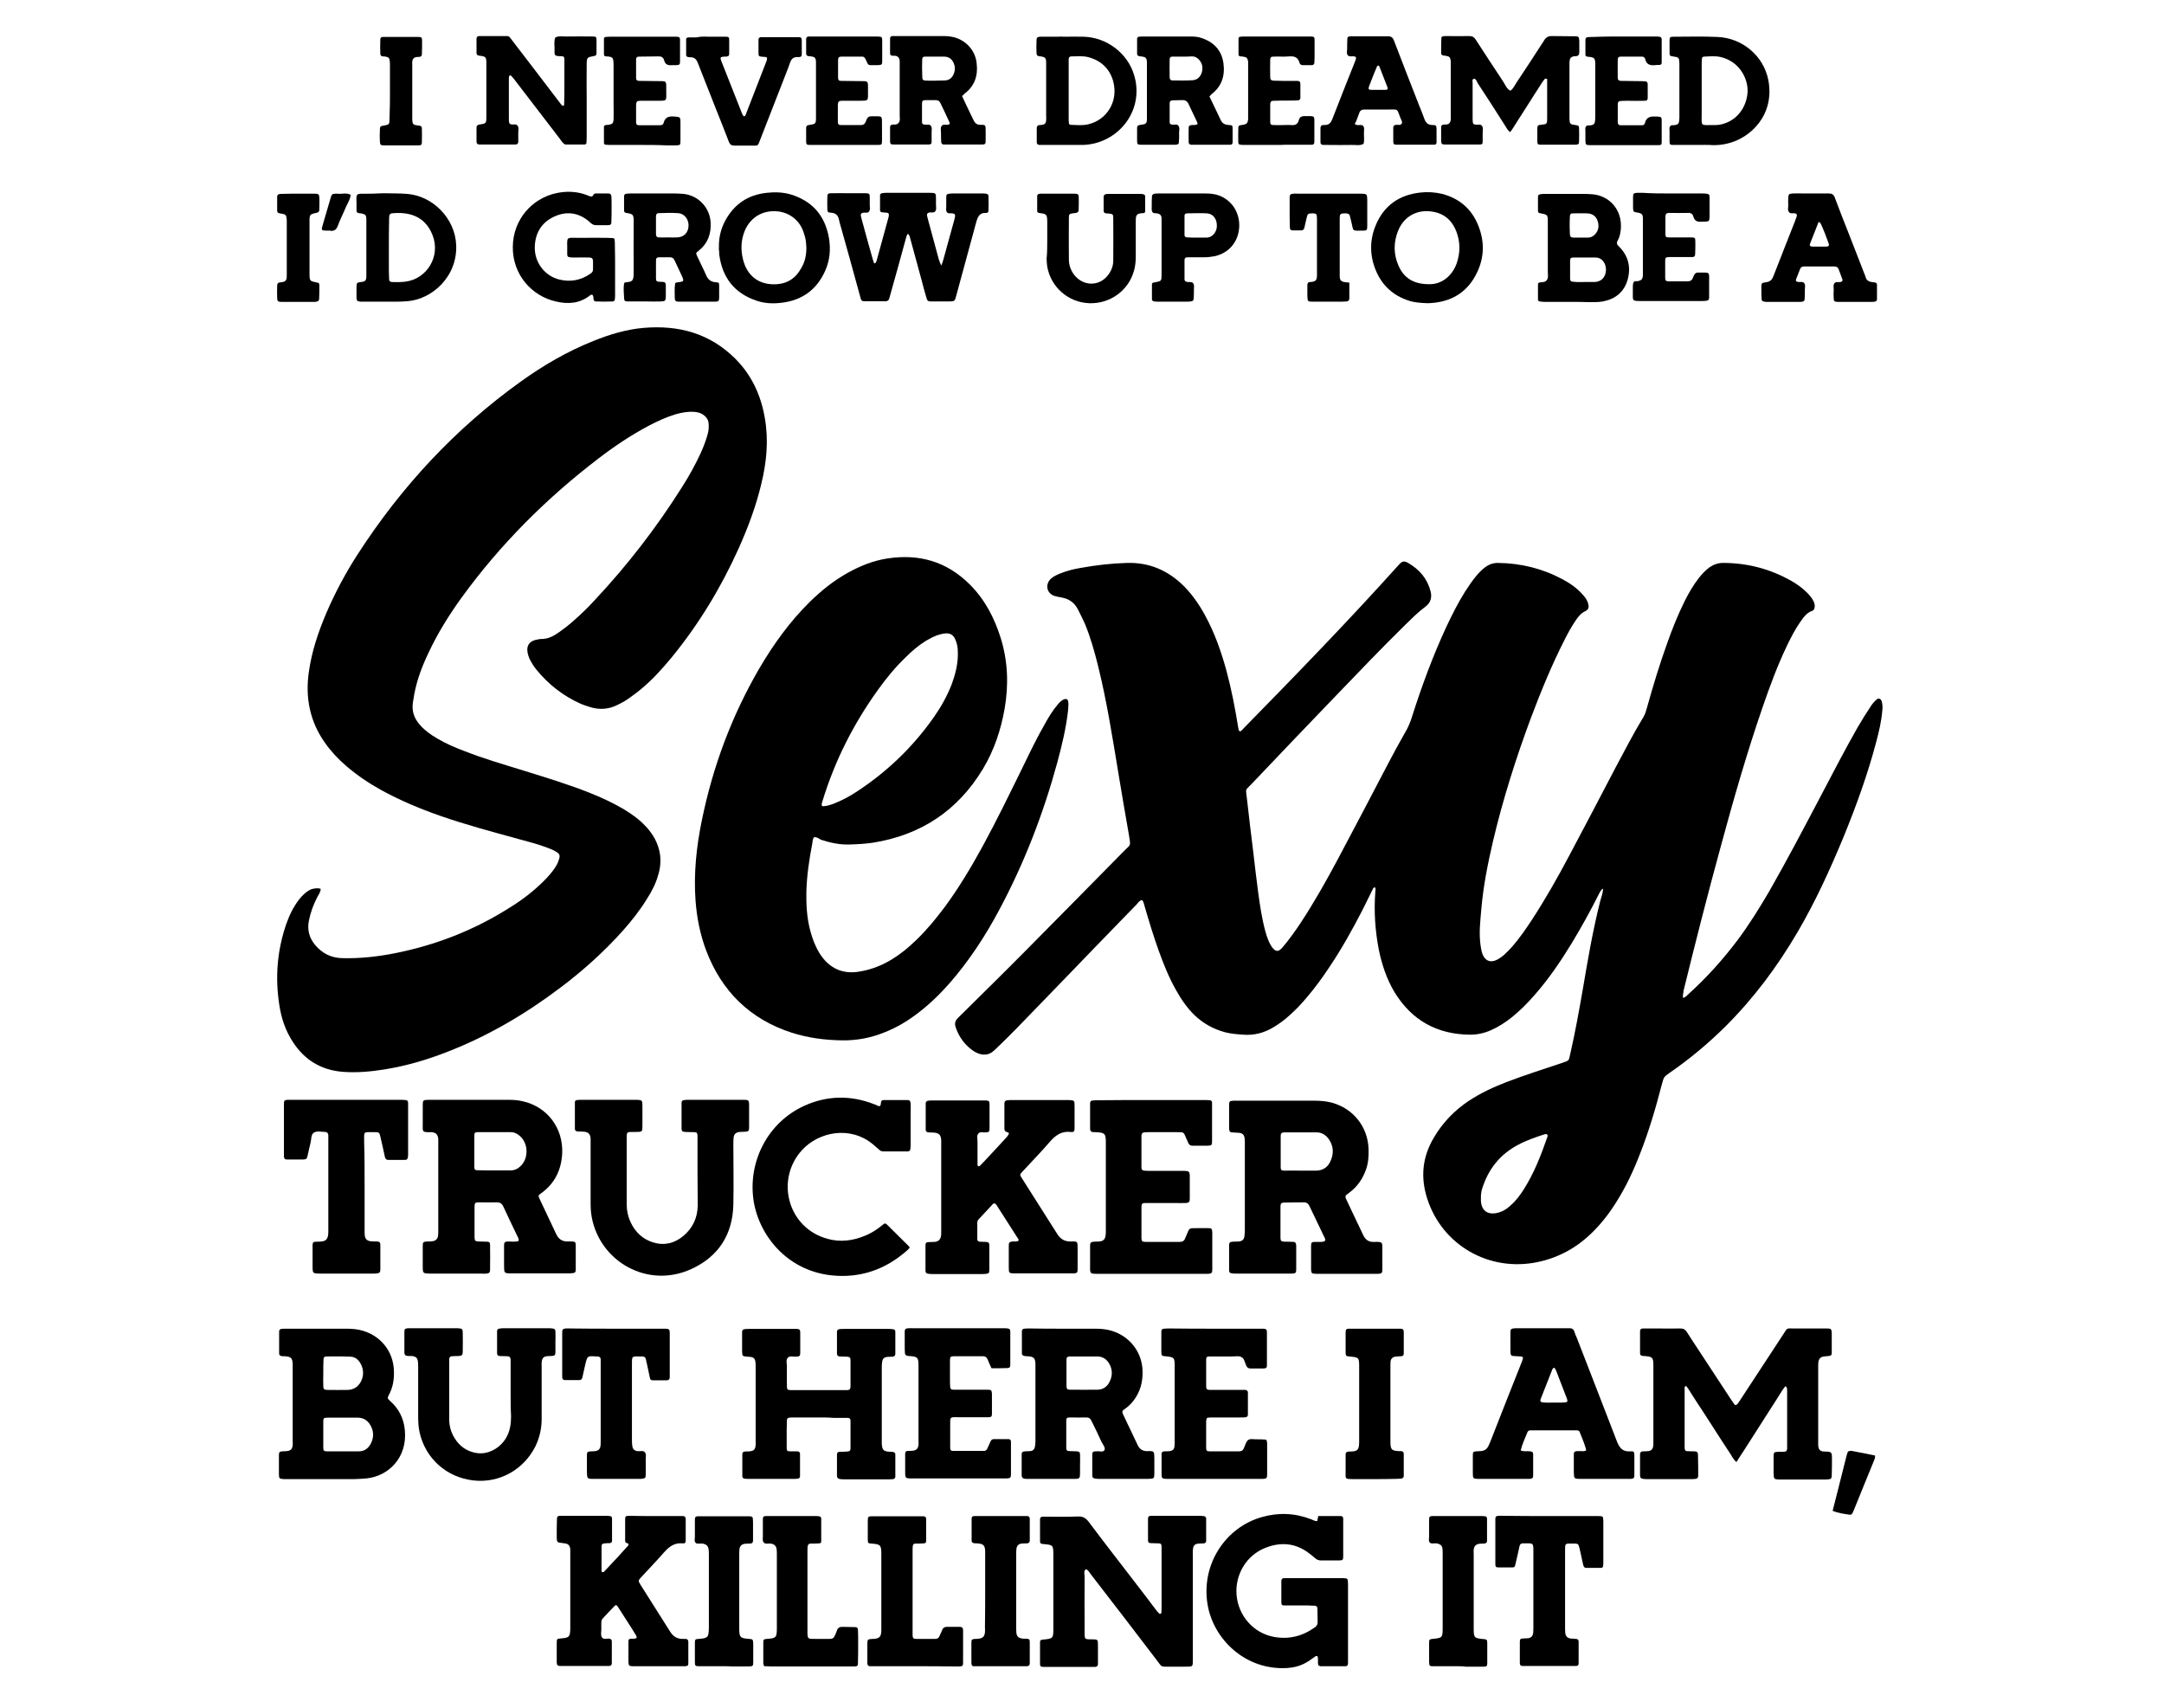 <svg xml:space="preserve" style="enable-background:new 0 0 990 781.2;" viewBox="0 0 990 781.2" y="0px" x="0px" xmlns:xlink="http://www.w3.org/1999/xlink" xmlns="http://www.w3.org/2000/svg" id="Layer_1" version="1.1">
<g>
	<path d="M770,456.5c1.3-0.4,1.9-1.3,2.7-2c8.3-7.5,15.7-15.8,22.4-24.7c5.2-7,9.8-14.4,14.2-21.9c8.3-14.5,16.1-29.4,23.9-44.2
		c5.4-10.3,10.8-20.7,16.6-30.9c1.9-3.3,4-6.6,6.1-9.8c0.7-1.1,1.6-2.1,2.6-3c0.8-0.8,2-0.4,2.3,0.7c0.5,1.5,0.5,3,0.3,4.6
		c-0.4,4.7-1.5,9.4-2.7,13.9c-3.9,14.8-9.1,29.2-14.9,43.4c-6.2,15-12.9,29.7-21.1,43.7c-9.3,15.9-20.2,30.5-33.3,43.5
		c-7.8,7.7-16.2,14.7-25.2,20.9c-2.7,1.9-2.7,1.9-3.6,5.2c-2.8,10.9-6,21.7-10.1,32.1c-2.9,7.5-6.3,14.8-10.6,21.6
		c-3.2,5.2-6.9,10-11.2,14.2c-7,6.9-15.3,11.5-24.9,13.5c-22.2,4.7-43.8-7.7-50.6-29.1c-3.1-9.7-2.2-18.9,3-27.7
		c4.1-7,9.5-12.6,16.3-17.1c5.4-3.5,11.2-6.2,17.2-8.5c8.1-3.1,16.4-5.7,24.7-8.5c4.3-1.5,3.4-0.9,4.4-4.9
		c2.2-9.6,3.9-19.2,5.6-28.9c2.3-13.6,4.6-27.1,8-40.5c0.5-1.8,1.2-3.5,1.3-5.6c-1.2,0.6-1.4,1.6-1.9,2.4c-3.8,7.6-7.9,15-12.3,22.3
		c-5.1,8.4-10.6,16.5-17.1,23.9c-3.2,3.7-6.6,7.1-10.4,10.2c-2.9,2.3-6.1,4.4-9.5,5.9c-3.1,1.4-6.3,2.1-9.6,2.1
		c-15.1-0.1-26.7-6.5-34.6-19.4c-3.6-6-5.8-12.6-7.2-19.4c-1.7-8.8-2.3-17.7-1.6-26.7c0-0.6,0.3-1.3-0.2-1.9c-0.7,0-0.9,0.6-1.1,1.1
		c-1.6,3.2-3.1,6.3-4.7,9.5c-4.6,8.9-9.5,17.7-15.1,26c-3.2,4.8-6.5,9.4-10.3,13.8c-2.4,2.9-5,5.6-7.8,8.1c-2.3,2.1-4.7,3.9-7.4,5.5
		c-4.3,2.6-8.9,3.8-13.9,3.4c-2.8-0.2-5.5-0.4-8.2-1.1c-5.3-1.4-10-4-14-7.8c-3.5-3.4-6.2-7.4-8.6-11.7c-3.2-5.7-5.6-11.7-7.8-17.8
		c-2.4-6.7-4.5-13.6-6.5-20.5c-0.3-0.9-0.4-1.9-1.1-2.7c-1.2,0.2-1.8,1.2-2.5,2c-6.6,6.8-13.2,13.6-19.8,20.4
		c-11.7,12.1-23.4,24.3-35.2,36.4c-2.8,2.9-5.8,5.8-8.7,8.6c-0.7,0.7-1.4,1.4-2.2,2c-1.9,1.5-4,1.6-6.3,0.9c-0.7-0.3-1.4-0.6-2.1-1
		c-4.1-2.7-6.9-6.4-8.5-11.1c-0.6-1.8-0.2-3.1,1.2-4.4c10.2-10.1,20.4-20.1,30.5-30.3c15.3-15.4,30.5-30.9,45.8-46.4
		c2.5-2.5,2.6-1.7,1.9-6.1c-1.7-9.8-3.4-19.5-5-29.3c-2.7-16.4-5.3-32.9-9.3-49c-1.6-6.4-3.4-12.8-5.9-18.9c-1-2.3-2.2-4.6-3.3-6.8
		c-1.6-3.1-4.1-4.8-7.5-5.4c-1.1-0.2-2.2-0.4-3.2-0.7c-3.6-1.2-4.4-5.3-1.6-7.9c1.2-1.1,2.8-1.8,4.3-2.4c3-1.2,6.1-2,9.2-2.5
		c7.1-1.3,14.2-2.1,21.3-2.3c10.3-0.3,18.9,3.5,26.1,10.7c3.8,3.9,6.9,8.3,9.5,13.1c4.4,8,7.4,16.5,9.8,25.2
		c2.3,8.5,4,17.2,5.4,25.9c0.1,0.5,0.2,1.1,0.3,1.6c0.1,0.4,0.7,0.7,1,0.4c0.5-0.4,1-0.9,1.4-1.4c24-24.5,47.9-49.1,70.8-74.6
		c1.5-1.7,2.4-2,4.3-0.9c5.2,3,8.8,7.2,10.3,13.1c0.7,2.8-0.1,5.3-2.5,7c-3.4,2.5-6.3,5.5-9.3,8.4c-10.6,10.4-20.9,21.2-31.2,31.9
		c-13.1,13.6-26.1,27.2-39.1,40.9c-2.8,2.9-2.5,1.8-2,6.1c0.9,8.4,2,16.9,3,25.3c0.7,6,1.4,12,2.2,18c0.8,6,1.7,12,3.3,17.9
		c0.4,1.5,0.9,3,1.5,4.4c0.4,0.9,0.9,1.8,1.4,2.6c1.8,2.4,3,2.5,4.9,0.3c3-3.5,5.7-7.3,8.3-11.2c6.2-9.4,11.7-19.2,17-29.1
		c7.8-14.6,15.4-29.2,23.1-43.9c2.6-5,5.3-9.9,8.1-14.8c1.1-1.9,1.9-3.9,2.6-6c4.5-14.2,9.6-28.1,15.9-41.7c2.6-5.5,5.3-10.9,8.5-16
		c1.6-2.5,3.3-5,5.2-7.3c1.2-1.4,2.5-2.8,4-3.9c1.7-1.3,3.6-2,5.8-2c10.4,0.1,20.3,2.5,29.5,7.4c3.4,1.8,6.6,4,9.2,6.9
		c1.2,1.3,2.3,2.7,2.7,4.5c0.4,1.7,0.1,2.5-1.4,3.3c-1.9,0.9-3.1,2.4-4.2,4c-2,2.9-3.7,6-5.3,9.2c-5.9,11.6-10.8,23.6-15.4,35.8
		c-6.8,18.3-12.7,36.9-17.2,55.9c-2.4,10.3-4.5,20.7-5.4,31.2c-0.5,5.7-1.2,11.4-0.3,17.2c0.2,1.2,0.4,2.4,0.8,3.5
		c1.2,3.2,3.8,4.2,6.9,2.5c1.1-0.6,2.1-1.3,3-2.1c1.4-1.3,2.7-2.6,3.9-4c3.3-3.8,6.1-7.9,8.8-12c6.2-9.5,11.8-19.4,17.1-29.4
		c7.1-13.3,14.1-26.7,21.1-40.1c4.2-7.9,8.3-15.8,12.9-23.4c0.8-1.4,1.2-2.8,1.6-4.3c2.8-10,5.8-19.9,9.3-29.6
		c2.3-6.5,4.9-13,8-19.2c1.8-3.6,3.9-7.2,6.4-10.4c1.4-1.8,3-3.5,4.9-4.9c1.9-1.3,3.9-2,6.2-2c11,0,21.4,2.7,31,8.1
		c2.7,1.5,5.2,3.3,7.4,5.5c1.1,1.1,2.1,2.3,2.8,3.6c0.5,0.9,0.8,1.8,0.7,2.8c0,0.8-0.3,1.6-1.1,1.9c-2.6,0.9-4,3-5.5,5.1
		c-2.4,3.4-4.3,7.2-6.1,10.9c-4.4,9.2-7.9,18.7-11.2,28.3c-7.2,20.9-13.3,42.2-19.1,63.6c-6,21.9-11.6,43.9-17,65.9
		C770.2,454.2,769.7,455.2,770,456.5z M677.5,548.1c0,0.4,0,0.9,0,1.3c0.3,4.3,2.9,6.3,7.1,5.5c2.6-0.5,4.7-1.8,6.6-3.6
		c2.4-2.1,4.3-4.7,6-7.4c4.7-7.4,7.8-15.5,10.7-23.8c0.1-0.4,0.3-0.9-0.2-1.2c-0.3-0.2-0.9-0.1-1.2,0c-4.2,1.4-8.4,2.8-12.2,4.9
		c-7.5,4-12.7,10.1-15.6,18.1C677.9,543.9,677.4,545.9,677.5,548.1z"></path>
	<path d="M146.7,406.6c0,1.5-0.9,2.5-1.5,3.7c-1.8,3.4-3.1,7-3.9,10.9c-0.8,4.2,0.2,7.9,2.9,11.1c3.2,3.8,7.3,5.9,12.4,6
		c8.2,0.2,16.3-0.7,24.3-2.3c18-3.6,34.9-10.1,50.5-19.7c5.5-3.3,10.7-7,15.4-11.4c2.3-2.1,4.4-4.3,6.3-6.8c1.1-1.5,2.1-3.1,2.6-4.9
		c0.6-1.8,0.4-2.6-1.3-3.6c-1.3-0.8-2.8-1.4-4.2-1.9c-4.2-1.6-8.6-2.7-13-3.9c-12-3.3-24-6.5-35.8-10.6c-9.4-3.3-18.5-7.1-27.2-11.9
		c-5.6-3.1-10.9-6.7-15.8-10.9c-3.7-3.2-7-6.7-9.8-10.7c-6.9-9.8-9-20.7-7.3-32.4c1.3-9.3,4.3-18.2,8-26.9c4-9.3,8.8-18.3,14.3-26.8
		c20-31,44.7-57.6,74.7-79.1c10.3-7.4,21.3-13.8,33.1-18.5c7.4-3,15-5.3,22.9-6c16-1.4,30.4,2.4,42.1,14.1
		c7.5,7.5,11.7,16.7,13.5,27.1c1.8,10.3,0.8,20.4-1.7,30.5c-2.4,10-6,19.6-10.2,29c-8.1,18-18.2,34.7-30.7,50
		c-4.3,5.2-8.8,10.2-14,14.5c-1.9,1.6-4,3.1-6.1,4.6c-1.4,1-3,1.8-4.6,2.6c-4.1,2.1-8.4,2.4-12.8,1c-1.4-0.4-2.7-0.9-4-1.4
		c-8.1-3.6-14.9-8.9-20.5-15.8c-0.9-1.1-1.7-2.3-2.4-3.6c-0.5-0.8-0.9-1.8-1.2-2.7c-1.2-3.8-0.2-6.7,4.4-7.4
		c0.4-0.1,0.9-0.2,1.3-0.2c3.3,0.1,6-1.4,8.5-3.2c2.1-1.5,4.1-3,6-4.7c3.6-3.1,7-6.4,10.2-9.9c14.9-15.9,28.2-33.1,39.8-51.5
		c3.2-5,6.1-10.2,8.6-15.6c1.3-2.9,2.5-5.9,3.3-9c0.4-1.4,0.5-2.8,0.4-4.3c0-2.1-1.1-3.5-2.8-4.6c-1.2-0.7-2.4-1-3.8-1.1
		c-2.9-0.2-5.7,0.3-8.5,1.1c-4.3,1.3-8.4,3.2-12.4,5.3c-8.1,4.3-15.7,9.4-23,15c-23.8,18.2-44.8,39.2-62.4,63.4
		c-5.8,8-11.1,16.5-15.3,25.5c-2.9,6.1-5.3,12.4-6.5,19c-0.2,1.2-0.4,2.4-0.6,3.6c-0.6,4,0.6,7.4,3.3,10.4c2.2,2.5,4.9,4.4,7.8,6.1
		c3.9,2.3,8,4.1,12.3,5.7c9.1,3.6,18.5,6.3,27.9,9.2c9.9,3.1,19.8,6.1,29.4,9.9c5.3,2.1,10.5,4.5,15.5,7.4c3.8,2.3,7.4,4.8,10.4,8.1
		c3.3,3.5,5.6,7.6,6.4,12.4c0.5,3.3,0.2,6.6-0.8,9.8c-1.1,4-3,7.6-5.2,11c-3.2,5.2-6.9,9.9-11,14.5c-8.7,9.7-18.4,18.4-28.8,26.2
		c-15.8,11.9-32.8,21.9-51.3,29.1c-9.4,3.7-19,6.5-28.9,8.1c-6.3,1-12.7,1.6-19.1,1.1c-9.9-0.8-17.5-5.4-22.9-13.8
		c-3.3-5.1-5.2-10.7-6.1-16.7c-2-12.6-1-25.1,3.2-37.2c1.4-4,3.2-7.7,5.8-11.1c1.6-2,3.4-3.8,5.8-4.8
		C144.1,406.4,145.3,406.1,146.7,406.6z"></path>
	<path d="M372.4,383c-0.7,0.9-0.6,1.9-0.8,2.9c-1.4,7.3-2.5,14.6-2.7,22c-0.1,5.8,0.2,11.5,1.6,17.1c0.7,2.7,1.5,5.3,2.7,7.8
		c0.9,2,2,3.9,3.4,5.6c4,4.9,9.2,7,15.5,6.2c5.1-0.7,9.8-2.3,14.3-4.8c4.8-2.7,9.1-6.2,13.1-10.1c4.7-4.6,8.8-9.6,12.7-14.8
		c6.5-8.8,12.1-18.2,17.3-27.7c6.5-11.9,12.4-24.1,18.4-36.3c3.2-6.6,6.4-13.3,10.1-19.7c1.7-3.1,3.5-6.1,5.8-8.8
		c0.9-1.1,1.9-2.2,3.3-2.6c0.7-0.2,1.4,0.1,1.5,0.8c0.1,0.4,0.2,0.9,0.2,1.3c0,1.1-0.1,2.2-0.2,3.3c-0.9,8-2.8,15.8-4.9,23.6
		c-6.4,23.5-15.1,46-26.6,67.5c-6.4,12-13.8,23.3-22.8,33.6c-4.5,5.1-9.3,9.7-14.7,13.8c-4.5,3.4-9.3,6.3-14.6,8.4
		c-6.3,2.6-12.8,3.9-19.7,3.8c-7.9-0.1-15.6-1.1-23.1-3.5c-19.1-6.2-32-18.9-39.1-37.5c-2.8-7.4-4.3-15-4.9-22.9
		c-0.9-12.4,0.4-24.7,2.9-36.8c5-24.5,13.6-47.6,26.2-69.3c6.5-11.1,13.9-21.4,23.1-30.5c5.3-5.2,11-9.8,17.5-13.4
		c5.6-3.1,11.5-5.5,17.9-6.5c14.6-2.3,27.3,1.3,37.9,11.9c6.9,6.9,11.2,15.2,14.1,24.4c3.3,10.6,3.7,21.5,1.8,32.4
		c-1.7,9.7-4.8,19-9.9,27.5c-11.5,19.1-28.4,30.3-50.4,33.8c-3.5,0.5-7,0.7-10.5,0.8c-4.6,0.2-9-0.8-13.3-2.2
		C374.5,383.5,373.6,382.8,372.4,383z M438.2,300c0-2.3,0-4-0.5-5.6c-1.1-4.2-3.1-5.4-7.3-4.3c-2.5,0.6-4.7,1.8-6.9,3.1
		c-3.4,2.1-6.4,4.7-9.2,7.5c-4.7,4.5-8.8,9.5-12.6,14.8c-11.3,15.7-19.9,32.7-25.5,51.2c-0.1,0.4-0.3,0.9-0.3,1.3
		c0,0.5,0.2,0.9,0.8,0.8c1.7-0.1,3.2-0.6,4.8-1.2c3.8-1.5,7.4-3.4,10.8-5.7c13.8-9.1,25.4-20.3,34.9-33.8c3.3-4.7,6.1-9.7,8.2-15.1
		C437,308.7,438.1,304.2,438.2,300z"></path>
	<path d="M461.6,518.3c-0.2-0.1-0.5-0.3-0.8-0.4c-0.9-0.2-1.3-0.7-1.3-1.6c0-2.8,0-5.5,0-8.3c0-1.1,0-2.2,0-3.3
		c0.1-1,0.4-1.3,1.4-1.4c0.8-0.1,1.5-0.1,2.3-0.1c8.2,0,16.3,0,24.5,0c0.3,0,0.7,0,1,0c2.9,0.1,2.9,0.1,2.9,3c0,3.3,0,6.6,0,9.9
		c0,1.4-0.3,1.9-1.8,1.7c-4.2-0.5-7,1.6-9.6,4.6c-4,4.7-8.4,9.1-12.5,13.6c-1.2,1.3-1.2,1.4-0.3,2.8c5.4,8.6,10.9,17.1,16.3,25.7
		c1.5,2.4,3.5,3.5,6.3,3.4c3-0.1,3,0,3,3.2c0,3.2,0,6.4,0,9.6c0,1.4-0.3,1.7-1.7,1.8c-0.4,0-0.9,0-1.3,0c-8.5,0-17,0-25.5,0
		c-3,0-3-0.1-3-2.9c0-3.3,0-6.6,0-9.9c0-1.4,0.3-1.6,1.8-1.8c0.9-0.1,1.8,0.2,2.6-0.3c0.2-0.5,0-0.9-0.3-1.2c-3.2-5-6.4-10-9.6-15
		c-0.1-0.2-0.2-0.4-0.4-0.5c-0.4-0.5-0.9-0.6-1.4-0.1c-2.2,2.3-4.3,4.7-6.5,7c-0.4,0.4-0.6,0.9-0.6,1.5c0,2.5,0,5.1,0,7.6
		c0,0.6,0.4,1,1,1.1c1,0.1,2,0,3,0.1c1.2,0.1,1.5,0.4,1.5,1.7c0,3.7,0,7.5,0,11.2c0,1.3-0.3,1.6-1.5,1.7c-0.7,0.1-1.3,0.1-2,0.1
		c-7.4,0-14.8,0-22.2,0c-0.7,0-1.3,0-2-0.1c-1-0.1-1.5-0.4-1.5-1.4c0-4,0-7.9,0-11.9c0-0.8,0.5-1.2,1.2-1.2c1-0.1,2,0,3-0.1
		c1.7-0.2,2.6-1,2.9-2.7c0.1-0.6,0.1-1.3,0.1-2c0-13.6,0-27.1,0-40.7c0-0.4,0-0.9,0-1.3c-0.2-2.3-1.1-3.1-3.3-3.3
		c-0.9-0.1-1.8,0-2.6-0.1c-0.8-0.1-1.2-0.5-1.2-1.3c0-4,0-7.9,0-11.9c0-0.8,0.4-1.2,1.2-1.3c0.7-0.1,1.3-0.1,2-0.1
		c7.6,0,15.2,0,22.8,0c0.6,0,1.1,0,1.7,0c1.2,0.1,1.5,0.4,1.5,1.7c0,3.7,0,7.5,0,11.2c0,1.3-0.3,1.6-1.5,1.7c-0.1,0-0.2,0-0.3,0
		c-1.1,0.1-2.4-0.4-3.2,0.4c-1,1-0.5,2.5-0.5,3.8c0,3.5,0,7.1,0,10.6c0,0.3,0.1,0.7,0.5,0.7c0.2,0,0.4-0.1,0.6-0.2
		c0.8-0.8,1.5-1.6,2.3-2.4c3.4-3.6,6.8-7.3,10.1-10.9C461.1,519.4,461.5,519,461.6,518.3z"></path>
	<path d="M237.2,567.7c0.3-0.8-0.1-1.4-0.4-2c-2.2-4.6-4.4-9.1-6.5-13.7c-0.6-1.4-1.5-2-3-2c-2.6,0.1-5.3,0-7.9,0
		c-2.1,0-2.3,0.2-2.3,2.2c0,3.5,0,7.1,0,10.6c0,1.1,0,2.2,0,3.3c0.1,1.5,0.3,1.7,1.7,1.8c1.3,0.1,2.6,0,4,0.1c1,0,1.4,0.4,1.4,1.4
		c0,3.9,0.1,7.7,0,11.6c0,1.1-0.5,1.5-1.7,1.6c-0.8,0.1-1.5,0-2.3,0c-7.6,0-15.2,0-22.8,0c-0.2,0-0.4,0-0.7,0
		c-3.2-0.1-3.3-0.1-3.3-3.3c0-3.1,0-6.2,0-9.3c0-1.8,0.2-2,2.1-2.1c0.8,0,1.5,0,2.3-0.1c1.5-0.2,2.4-1,2.6-2.5
		c0.1-0.8,0.1-1.5,0.1-2.3c0-13.4,0-26.9,0-40.3c0-0.6,0-1.1,0-1.7c-0.2-2.1-1.1-2.9-3.1-3.1c-0.1,0-0.2,0-0.3,0
		c-4.2,0.1-3.7-0.2-3.7-3.9c0-2.8,0-5.5,0-8.3c0-2.5,0.1-2.5,2.7-2.6c0.3,0,0.7,0,1,0c11.7,0,23.4,0,35,0c2.4,0,4.9,0.1,7.2,0.7
		c11.2,2.6,18.4,12.3,17.9,23.8c-0.4,7.6-3.4,13.8-9.7,18.3c-1.3,0.9-1.3,1-0.7,2.4c2.5,5.4,5.1,10.7,7.6,16.1
		c1.1,2.4,2.8,3.6,5.5,3.5c0.7,0,1.3,0,2,0c1.2,0.1,1.5,0.4,1.5,1.7c0,3.7,0,7.5,0,11.2c0,1.2-0.4,1.5-1.6,1.6
		c-0.8,0.1-1.5,0.1-2.3,0.1c-8.3,0-16.5,0-24.8,0c-4.5,0-4,0-4.1-4.2c0-2.9,0-5.7,0-8.6c0-1.4,0.3-1.7,1.8-1.8
		C234,567.9,235.6,568.2,237.2,567.7z M226.2,535.4C226.2,535.4,226.2,535.4,226.2,535.4c2.4,0,4.8,0,7.3,0c2.3,0,4-1.1,5.4-2.8
		c2.9-3.6,2.6-9.5-0.8-12.7c-1.2-1.2-2.7-2-4.4-2c-5.1,0-10.1,0-15.2,0c-1.2,0-1.5,0.3-1.5,1.7c0,4.7,0,9.5,0,14.2
		c0,0.1,0,0.2,0,0.3c0,0.8,0.4,1.2,1.2,1.2C220.9,535.4,223.5,535.4,226.2,535.4z"></path>
	<path d="M606.2,567.6c0.2-0.6,0-1.1-0.3-1.6c-2.2-4.7-4.5-9.3-6.7-14c-0.6-1.4-1.4-2.1-3-2c-2.9,0.1-5.7,0-8.6,0.1
		c-1.4,0-1.8,0.4-1.8,1.8c0,4.7,0,9.5,0,14.2c0,1.6,0.3,1.8,2,1.9c1.3,0,2.6,0,4,0.1c0.6,0,1,0.4,1.1,1c0,0.2,0.1,0.4,0.1,0.7
		c0,3.6,0,7.3,0,10.9c0,1.6-0.3,1.8-2,1.9c-0.5,0-1.1,0-1.7,0c-7.8,0-15.7,0-23.5,0c-0.7,0-1.3,0-2-0.1c-1.2-0.1-1.5-0.4-1.5-1.7
		c0-3.7,0-7.5,0-11.2c0-1.2,0.4-1.5,1.6-1.6c1-0.1,2,0,3-0.1c1.4-0.2,2.2-0.9,2.4-2.3c0.1-0.9,0.2-1.8,0.2-2.6c0-13.3,0-26.7,0-40
		c0-0.8,0-1.5-0.1-2.3c-0.2-1.6-1-2.4-2.6-2.5c-1.1-0.1-2.2-0.1-3.3-0.2c-0.6,0-1-0.4-1.1-1c-0.1-0.3-0.1-0.7-0.1-1
		c0-3.5,0-7.1,0-10.6c0-1.6,0.3-1.8,2-1.9c0.5,0,1.1,0,1.7,0c11.7,0,23.4,0,35.1,0c2.8,0,5.5,0.2,8.2,0.9c9.8,2.7,16.5,11,16.8,21.3
		c0.1,3.1-0.1,6.2-1.1,9.1c-1.5,4.3-3.9,7.9-7.5,10.6c-0.4,0.3-0.9,0.7-1.3,1c-0.8,0.5-0.8,1.2-0.4,2c0.2,0.5,0.5,1,0.7,1.5
		c2.2,4.6,4.3,9.2,6.5,13.7c0.2,0.5,0.5,1,0.7,1.5c1,2,2.5,3.1,4.7,3c4.4-0.1,4,0,4,4.2c0,2.9,0,5.7,0,8.6c0,1.4-0.4,1.7-1.8,1.8
		c-0.7,0-1.3,0-2,0c-8.4,0-16.8,0-25.1,0c-0.9,0-1.8,0-2.6-0.1c-0.6-0.1-1-0.4-1-1.1c0-0.2-0.1-0.4-0.1-0.7c0-3.6,0-7.3,0-10.9
		c0-1.5,0.3-1.8,1.7-1.8c1,0,2,0,3,0C604.9,568,605.6,568.1,606.2,567.6z M595.1,535.5c2.3,0,4.6,0,6.9,0c3.2,0,5.5-1.6,6.7-4.4
		c1.6-3.5,1.4-7.1-1-10.3c-1.3-1.7-3.1-2.8-5.3-2.8c-4.9,0-9.9,0-14.8,0c-1.2,0-1.7,0.4-1.7,1.5c0,4.8,0,9.7,0,14.5
		c0,1.2,0.4,1.5,1.7,1.5C590.1,535.5,592.6,535.4,595.1,535.5z"></path>
	<path d="M816.8,634.1c-1.3,1.5-2.2,3.2-3.3,4.9c-1.1,1.7-2.1,3.3-3.2,5c-1.1,1.7-2.1,3.3-3.2,5c-1,1.6-2,3.1-3,4.7
		c-1.1,1.7-2.1,3.3-3.2,5s-2.1,3.3-3.2,5c-1.1,1.6-2.1,3.3-3.3,5.1c-1.6-1.3-2.2-3-3.2-4.4c-1-1.4-1.9-3-2.9-4.4
		c-0.9-1.4-1.8-2.8-2.7-4.2c-1-1.5-1.9-3-2.9-4.5c-1-1.5-1.9-3-2.9-4.5c-1-1.5-1.9-3-2.9-4.4c-0.9-1.4-1.8-2.8-2.7-4.2
		c-0.9-1.4-1.8-3-2.8-4.2c-0.7,0.2-0.7,0.5-0.7,0.9c0,9,0,18.1,0,27.1c0,0.3,0,0.7,0.1,1c0.1,0.5,0.4,0.8,0.9,0.8
		c1.2,0.1,2.4,0.1,3.6,0.1c1.1,0.1,1.4,0.4,1.5,1.4c0.1,2,0,4,0.1,5.9c0,1.3,0,2.6,0,4c0,0.8-0.5,1.2-1.2,1.3
		c-0.7,0.1-1.3,0.1-2,0.1c-6.7,0-13.4,0-20.2,0c-0.6,0-1.1,0-1.7-0.1c-1-0.1-1.4-0.4-1.5-1.4c0-3.3,0-6.6,0-9.9
		c0-0.8,0.4-1.2,1.2-1.3c0.9,0,1.8,0,2.6-0.1c1.3-0.2,2-0.9,2.2-2.1c0.1-0.7,0.1-1.3,0.1-2c0-11.7,0-23.4,0-35
		c0-3.8-0.4-4.1-4.1-4.4c-0.3,0-0.7,0-1-0.1c-0.6-0.1-1-0.4-1-1.1c0-3.4,0-6.8,0-10.2c0-0.8,0.5-1.2,1.3-1.2c2.2,0,4.4,0,6.6,0
		c3.5,0,7.1,0.1,10.6,0c1.4,0,2.2,0.5,2.9,1.6c1.8,2.9,3.7,5.7,5.6,8.6c4.8,7.4,9.7,14.7,14.5,22.1c0.5,0.7,1,1.5,1.5,2.2
		c0.5,0.7,1,0.7,1.6,0c0.6-0.8,1.1-1.6,1.7-2.5c6.4-9.8,12.8-19.5,19.2-29.3c2.1-3.2,1.3-2.7,5-2.7c5.1,0,10.1,0,15.2,0
		c1.6,0,1.9,0.3,2,1.9c0,3.1,0,6.2,0,9.3c0,1-0.4,1.3-1.4,1.4c-0.9,0.1-1.8,0.1-2.6,0.3c-1.2,0.2-1.9,1.1-2.1,2.3
		c-0.1,0.7-0.1,1.3-0.1,2c0,11.6,0,23.1,0,34.7c0,0.4,0,0.9,0,1.3c0.1,2.2,0.8,3.1,3,3.1c3.3,0,3.3,0.4,3.3,3.4c0,2.5,0,5.1-0.1,7.6
		c0,1.3-0.4,1.6-1.5,1.7c-0.7,0.1-1.3,0.1-2,0.1c-6.5,0-13,0-19.5,0c-0.3,0-0.7,0-1,0c-2.4-0.1-2.5-0.2-2.6-2.7c0-2.5,0-5.1,0-7.6
		c0-2.3,0.1-2.3,2.5-2.4c0.8,0,1.5,0,2.3,0c1-0.1,1.3-0.4,1.4-1.5c0-0.4,0-0.9,0-1.3c0-8.3,0-16.5,0-24.8
		C817.5,635.6,817.8,634.7,816.8,634.1z"></path>
	<path d="M319.1,536.1c0-4.9,0-9.7,0-14.6c0-0.7,0-1.3,0-2c-0.1-1.3-0.3-1.6-1.6-1.6c-1.3-0.1-2.6,0-4-0.1c-1.3-0.1-1.6-0.3-1.7-1.5
		c0-3.9,0-7.7,0-11.6c0-1.1,0.3-1.4,1.4-1.5c0.5-0.1,1.1-0.1,1.7-0.1c8.3,0,16.5,0,24.8,0c2.9,0,3,0,3,2.9c0,3.3,0,6.6,0,9.9
		c0,1.4-0.3,1.7-1.8,1.8c-0.9,0.1-1.8,0-2.6,0.1c-1.7,0.2-2.6,1.1-2.7,2.8c-0.1,1-0.1,2-0.1,3c0,9.1,0.2,18.3,0,27.4
		c-0.3,13.6-6.7,23.7-19,29.4c-20.1,9.4-42.1-3.3-45.8-23.7c-0.4-2.2-0.5-4.4-0.5-6.6c0-8.9,0-17.9,0-26.8c0-0.9,0-1.8,0-2.6
		c-0.2-1.9-1-2.8-2.9-3c-1-0.1-2-0.1-3-0.1c-0.7-0.1-1.3-0.4-1.3-1.2c0-4.1,0-8.2,0-12.2c0-0.7,0.5-1,1.1-1c0.7-0.1,1.3-0.1,2-0.1
		c8.2,0,16.3,0,24.5,0c0.2,0,0.4,0,0.7,0c2.4,0.1,2.6,0.2,2.6,2.7c0,3.1,0,6.2,0,9.3c0,2.6-0.1,2.7-2.9,2.7c-0.9,0-1.8,0-2.6,0
		c-1.4,0.1-1.6,0.3-1.7,1.8c0,0.4,0,0.9,0,1.3c0,9.9,0,19.8,0,29.8c0,3,0.6,5.9,1.9,8.6c2.1,4.4,5.4,7.5,10.1,9
		c5.1,1.6,9.8,0.5,13.9-2.9c4.3-3.6,6.5-8.3,6.6-13.9C319.2,546.5,319.1,541.3,319.1,536.1C319.1,536.1,319.1,536.1,319.1,536.1z"></path>
	<path d="M531.4,722.3c0-4.2,0-8.4,0-12.6c0-0.8,0-1.5,0-2.3c-0.1-1.1-0.3-1.4-1.4-1.4c-1.1-0.1-2.2,0-3.3-0.1
		c-1.1,0-1.5-0.3-1.5-1.3c0-3.3,0-6.6,0-9.9c0-1,0.4-1.3,1.5-1.3c0.7,0,1.3,0,2,0c6.5,0,13,0,19.5,0c0.8,0,1.5,0,2.3,0.1
		c0.7,0,1.3,0.4,1.3,1.2c0,3.4,0,6.8,0,10.2c0,0.6-0.4,1-1,1.1c-0.9,0.1-1.8,0-2.6,0.1c-1.5,0.2-2.2,0.8-2.4,2.3
		c-0.2,1.1-0.1,2.2-0.1,3.3c0,15.4,0,30.9,0,46.3c0,5,0.4,4.3-4.5,4.4c-2.8,0-5.5,0-8.3,0c-1,0-1.7-0.2-2.3-1.1
		c-0.6-0.8-1.2-1.6-1.8-2.4c-9.9-13-19.8-25.9-29.8-38.8c-0.6-0.8-1.1-1.9-2.2-2.3c-1.2,0.9-0.6,2.2-0.6,3.4c-0.1,8.3,0,16.5,0,24.8
		c0,0.7,0,1.3,0,2c0.1,1.6,0.3,1.8,2,1.9c0.4,0,0.9,0,1.3,0c2.8,0,2.8,0,2.8,3c0,2.8,0,5.5,0,8.3c0,0.8-0.4,1.2-1.2,1.3
		c-0.1,0-0.2,0-0.3,0c-7.8,0-15.7,0-23.5,0c-1.1,0-1.5-0.3-1.5-1.3c0-3.3,0-6.6,0-9.9c0-1,0.3-1.2,1.5-1.3c4.4-0.4,4.6-0.6,4.6-4.9
		c0-11.2,0-22.5,0-33.7c0-4.7-0.1-4.7-4.7-5.1c-1.1-0.1-1.4-0.3-1.4-1.4c0-3.3,0-6.6,0-9.9c0-0.8,0.4-1.2,1.2-1.2c0.7,0,1.3,0,2,0
		c4.7,0,9.5,0.1,14.2-0.1c2.3-0.1,3.6,0.8,4.9,2.5c7.2,9.6,14.6,19.1,21.9,28.6c2.9,3.8,5.8,7.5,8.6,11.3c0.5,0.7,1.1,1.4,1.7,2
		c0.1,0.1,0.4,0.2,0.6,0.1c0.2,0,0.4-0.3,0.4-0.4c0.1-0.8,0.1-1.5,0.1-2.3C531.4,730.9,531.4,726.6,531.4,722.3z"></path>
	<path d="M374.6,648.4c-3.9,0-7.7,0-11.6,0c-0.7,0-1.3,0-2,0.1c-0.6,0.1-1,0.5-1,1.1c0,1.4-0.1,2.9-0.1,4.3c0,2.8,0,5.5,0,8.3
		c0,1.5,0.2,1.7,1.8,1.7c1,0,2,0,3,0c0.8,0,1.3,0.4,1.3,1.2c0,3.4,0,6.8,0,10.2c0,0.6-0.4,1-1,1.1c-0.8,0.1-1.5,0.1-2.3,0.1
		c-6.6,0-13.2,0-19.8,0c-0.8,0-1.5,0-2.3-0.1c-0.6-0.1-1-0.5-1-1.1c0-3.4,0-6.8,0-10.2c0-0.6,0.4-1,1-1.1c0.8-0.1,1.5,0,2.3-0.1
		c2-0.2,2.6-0.8,2.8-2.9c0.1-0.7,0-1.3,0-2c0-11.1,0-22.3,0-33.4c0-0.9,0-1.8-0.1-2.6c-0.2-1.5-0.8-2.1-2.3-2.3
		c-0.4-0.1-0.9,0-1.3-0.1c-2.4-0.2-2.4-0.2-2.5-2.4c0-3,0-5.9,0-8.9c0-0.8,0.4-1.2,1.2-1.3c0.7-0.1,1.3-0.1,2-0.1
		c6.7,0,13.4,0,20.2,0c0.6,0,1.1,0,1.7,0c1.2,0.1,1.5,0.4,1.5,1.7c0,3.1,0,6.2,0,9.3c0,1.4-0.4,1.6-1.8,1.7
		c-1.3,0.1-2.9-0.5-3.8,0.4c-1.1,1-0.5,2.7-0.5,4.1c-0.1,3,0,6,0,8.9c0,1.7,0.3,1.9,2,1.9c6.5,0,13,0,19.5,0c2,0,4,0,5.9,0
		c1.3,0,1.6-0.4,1.7-1.5c0-4.1,0-8.2,0-12.2c0-1.2-0.4-1.5-1.6-1.6c-1.1-0.1-2.2,0-3.3-0.1c-0.8,0-1.3-0.5-1.3-1.2
		c0-3.4,0-6.8,0-10.2c0-0.6,0.5-1,1.1-1.1c0.7-0.1,1.3-0.1,2-0.1c6.8,0,13.7,0,20.5,0c0.6,0,1.1,0,1.7,0.1c1.1,0.1,1.4,0.4,1.4,1.4
		c0,3.3,0,6.6,0,9.9c0,0.8-0.5,1.2-1.2,1.3c-0.9,0.1-1.8,0-2.6,0.1c-1.3,0.2-2,0.8-2.2,2.1c-0.1,0.7-0.2,1.5-0.2,2.3
		c0,11.5,0,22.9,0,34.4c0,0.3,0,0.7,0,1c0.2,2.8,0.8,3.4,3.6,3.6c0.5,0,1.1,0,1.6,0.1c0.6,0.1,1,0.5,1,1.1c0,3.4,0,6.8,0,10.2
		c0,0.6-0.4,1-1,1.1c-0.6,0.1-1.3,0.1-2,0.1c-6.8,0-13.7,0-20.5,0c-0.6,0-1.1,0-1.7-0.1c-1-0.1-1.4-0.5-1.5-1.4c0-3.3,0-6.6,0-9.9
		c0-0.8,0.5-1.2,1.3-1.2c1.1,0,2.2,0,3.3-0.1c1.3-0.1,1.6-0.4,1.6-1.6c0-2.4,0-4.8,0-7.3c0-1.8,0-3.5,0-5.3c0-0.8-0.5-1.2-1.2-1.2
		c-2.2,0-4.4,0-6.6,0C379.1,648.4,376.8,648.4,374.6,648.4z"></path>
	<path d="M526.7,503.2c7.9,0,15.9,0,23.8,0c1,0,2,0,3,0.1c0.6,0,1,0.5,1,1.1c0,0.3,0,0.7,0,1c0,5.5,0,11,0,16.5c0,2-0.2,2.1-2,2.2
		c-2.3,0-4.6,0-6.9,0c-1,0-1.6-0.4-2-1.3c-0.2-0.6-0.5-1.2-0.8-1.8c-1.4-3.3-1-3.1-4.5-3.1c-4.2,0-8.4,0-12.6,0
		c-0.8,0-1.5,0-2.3,0.1c-0.6,0.1-1,0.4-1.1,1c0,0.1-0.1,0.2-0.1,0.3c0,5,0,9.9,0,14.9c0,0.8,0.4,1.2,1.2,1.3
		c0.9,0.1,1.8,0.1,2.6,0.1c4.8,0,9.7,0,14.5,0c0.9,0,1.8,0,2.6,0.1c0.6,0.1,1,0.5,1.1,1.1c0,0.2,0.1,0.4,0.1,0.7c0,3.6,0,7.3,0,10.9
		c0,1.4-0.4,1.8-1.7,1.9c-1.9,0.1-3.7,0-5.6,0c-4.3,0-8.6,0-12.9,0c-1.6,0-1.9,0.3-1.9,2c0,4.6,0,9.3,0,13.9c0,1.6,0.3,1.9,2,1.9
		c5.2,0,10.4,0,15.5,0c1.3,0,2.1-0.5,2.5-1.7c0.1-0.3,0.3-0.6,0.4-0.9c1.8-4.2,1-3.6,5.5-3.7c1.5,0,3.1,0,4.6,0c1.6,0,1.8,0.2,1.9,2
		c0,5.6,0,11.2,0,16.9c0,1.6-0.3,1.9-1.9,2c-0.8,0-1.5,0-2.3,0c-15.8,0-31.5,0-47.3,0c-4.9,0-4.4,0.2-4.4-4.6c0-2.8,0-5.5,0-8.3
		c0-1.4,0.4-1.7,1.8-1.8c0.9-0.1,1.8,0,2.6-0.1c1.7-0.2,2.5-1.1,2.7-2.8c0.1-0.7,0.1-1.3,0.1-2c0-13.4,0-26.9,0-40.3
		c0-4.3-0.4-4.7-4.7-4.9c-0.3,0-0.7,0-1,0c-1-0.1-1.4-0.4-1.5-1.4c0-4,0-7.9,0-11.9c0-0.8,0.5-1.2,1.3-1.2c1-0.1,2-0.1,3-0.1
		C510.8,503.2,518.8,503.2,526.7,503.2z"></path>
	<path d="M299.9,693.5c3.4,0,6.8,0,10.2,0c0.8,0,1.5,0,2.3,0c0.8,0,1.2,0.4,1.3,1.2c0,0.1,0,0.2,0,0.3c0,3.2,0,6.4,0,9.6
		c0,1.1-0.3,1.5-1.4,1.4c-3.7-0.4-6.2,1.5-8.5,4.1c-3.3,3.8-6.9,7.5-10.3,11.2c-1.6,1.7-1.6,1.8-0.5,3.6c4.5,7.2,9.1,14.3,13.6,21.5
		c1.4,2.2,3.1,3.3,5.7,3.3c0.4,0,0.9,0,1.3,0c0.8,0,1.2,0.4,1.3,1.2c0,0.1,0,0.2,0,0.3c0,3.2,0,6.4,0,9.6c0,1.1-0.3,1.3-1.4,1.4
		c-0.8,0-1.5,0-2.3,0c-6.6,0-13.2,0-19.8,0c-0.7,0-1.3,0-2,0c-1.6-0.1-1.8-0.2-1.9-2c0-1.3,0-2.6,0-4c0-1.7,0-3.3,0-5
		c0-1.4,0.2-1.5,1.5-1.6c0.4,0,0.9,0,1.3,0c0.9-0.1,1.2-0.5,0.8-1.3c-0.6-1-1.3-2.1-1.9-3.1c-2.2-3.4-4.4-6.9-6.6-10.3
		c-0.5-0.8-1-0.8-1.6-0.1c-1.8,1.8-3.5,3.7-5.2,5.5c-0.6,0.6-0.7,1.3-0.7,2.1c0,1,0,2,0,3c0,1.2-0.4,2.6,0.3,3.6
		c0.8,1.2,2.3,0.4,3.4,0.6c0.8,0.1,1.1,0.6,1.1,1.3c0,3.3,0,6.6,0,9.9c0,0.8-0.4,1.2-1.2,1.3c-0.4,0-0.9,0-1.3,0
		c-6.7,0-13.4,0-20.2,0c-0.5,0-1.1,0-1.6-0.1c-0.5-0.1-0.8-0.4-0.8-0.9c-0.1-0.3-0.1-0.7-0.1-1c0-2.9,0-5.7,0-8.6
		c0-1.8,0.2-1.9,1.8-2c3.9-0.3,4.3-0.7,4.4-4.5c0-11.6,0-23.1,0-34.7c0-0.6,0-1.1,0-1.7c-0.2-1.6-0.9-2.4-2.5-2.6
		c-0.2,0-0.4,0-0.7-0.1c-3-0.3-3-0.3-3-3.2c0-2.6,0-5.3,0.1-7.9c0-1,0.4-1.4,1.4-1.4c0.8,0,1.5,0,2.3,0c6,0,11.9,0,17.9,0
		c0.9,0,1.8,0,2.6,0.1c0.6,0,1,0.5,1,1.1c0,3.4,0,6.8,0,10.2c0,0.8-0.5,1.1-1.3,1.1c-0.7,0-1.3,0-2,0.1c-1.1,0.1-1.5,0.4-1.5,1.3
		c0,3.7,0,7.5,0,11.2c0,0.3,0.1,0.7,0.5,0.7c0.2,0,0.4-0.1,0.6-0.2c2-2.2,4.1-4.3,6.1-6.5c1.6-1.8,3.3-3.6,4.9-5.4
		c0.4-0.5,0.4-1-0.4-1.2c-0.6-0.1-0.9-0.5-0.9-1.1c0-3.3,0-6.6,0-9.9c0-1.2,0.3-1.5,1.7-1.5C291.7,693.5,295.8,693.5,299.9,693.5
		C299.9,693.5,299.9,693.5,299.9,693.5z"></path>
	<path d="M486.4,607.8c4.8,0,9.7,0,14.5,0c2.6,0,5.3,0.2,7.8,1c8.1,2.5,13.7,9.6,14,18.1c0.2,5.1-1,9.8-4.2,13.9
		c-1.2,1.6-2.7,2.9-4.3,4c-0.8,0.5-0.9,1.1-0.5,2c2.3,4.8,4.5,9.5,6.8,14.3c0.9,1.9,2.4,2.8,4.5,2.7c3.2-0.1,3,0.2,3.1,3.2
		c0,2.3,0,4.6,0,6.9c0,2.4-0.1,2.5-2.7,2.6c-0.2,0-0.4,0-0.7,0c-7.2,0-14.3,0-21.5,0c-0.7,0-1.3,0-2-0.1c-1-0.1-1.5-0.5-1.5-1.4
		c0-3.3,0-6.6,0-9.9c0-0.8,0.5-1.2,1.3-1.2c0.2,0,0.4,0,0.7,0c1.2-0.2,3,0.6,3.6-0.6c0.5-1.1-0.7-2.4-1.3-3.6
		c-1.5-3.3-3.1-6.6-4.7-9.8c-0.5-1-1.1-1.5-2.3-1.5c-2.5,0.1-5.1,0-7.6,0c-1.3,0-1.6,0.3-1.6,1.6c0,4.1,0,8.2,0,12.2
		c0,1.3,0.4,1.6,1.6,1.6c1.1,0.1,2.2,0,3.3,0.1c1,0.1,1.4,0.4,1.4,1.4c0.1,1.8,0,3.5,0,5.3c0,1.1,0,2.2,0,3.3c0,2.3-0.2,2.6-2.4,2.6
		c-7.3,0-14.5,0-21.8,0c-0.4,0-0.9,0-1.3-0.1c-0.7-0.1-1.1-0.6-1.2-1.3c0-0.4,0-0.9,0-1.3c0-2.8,0-5.5,0-8.3c0-1.2,0.3-1.5,1.6-1.6
		c0.8-0.1,1.5,0,2.3-0.1c1.3-0.1,2-0.9,2.2-2.1c0.1-0.7,0.2-1.5,0.2-2.3c0-11.5,0-22.9,0-34.4c0-0.3,0-0.7,0-1
		c-0.1-2.8-0.7-3.4-3.6-3.6c-0.4,0-0.9,0-1.3-0.1c-0.7-0.1-1.3-0.4-1.3-1.2c0-3.4,0-6.8,0-10.2c0-0.6,0.4-1,1-1.1
		c0.9-0.1,1.8-0.1,2.6-0.1C476.3,607.8,481.3,607.8,486.4,607.8z M496.1,620.5C496.1,620.5,496.1,620.5,496.1,620.5
		c-2.2,0-4.4,0-6.6,0c-1.2,0-1.6,0.4-1.6,1.6c0,4,0,7.9,0,11.9c0,1.3,0.4,1.7,1.5,1.7c4.3,0,8.6,0.1,12.9,0c2.2-0.1,4-1.2,5.1-3.2
		c1.6-2.9,1.7-5.9,0-8.8c-1.2-2-3-3.2-5.4-3.2C500.1,620.5,498.1,620.5,496.1,620.5z"></path>
	<path d="M416.1,570.8c-0.3,0.3-0.6,0.8-1,1.1c-9.9,8.8-21.5,12.9-34.7,11.5c-21.3-2.3-33.9-19.6-35.8-35.3
		c-2.1-16.9,6.5-34.5,23.2-42.2c10.5-4.8,21.3-5,32.1-0.8c0.6,0.2,1.2,0.5,1.8,0.8c0.6,0.2,1.1,0.1,1.2-0.6c0-0.2,0.1-0.4,0.1-0.7
		c0-1,0.5-1.4,1.4-1.4c3.5,0,7,0,10.6,0c1.2,0,1.5,0.4,1.6,1.7c0.1,1.3,0,2.6,0,4c0,4.6,0,9.3,0,13.9c0,0.9,0,1.8-0.1,2.6
		c0,0.7-0.4,1.3-1.2,1.3c-3.7,0-7.5,0-11.2,0c-0.7,0-1.3-0.2-1.8-0.7c-1-0.9-2-1.7-3-2.6c-10.5-8.6-24.7-5.6-32.3,2.6
		c-12.4,13.4-6.8,35.7,11.6,40.7c5.7,1.6,11.4,0.9,16.8-1.3c3.1-1.2,5.9-3,8.4-5.1c0.9-0.8,1.3-0.8,2-0.1c3.4,3.3,6.7,6.7,10.1,10
		C416.1,570.4,416.1,570.5,416.1,570.8z"></path>
	<path d="M147.6,676.6c-5.2,0-10.4,0-15.5,0c-0.8,0-1.5,0-2.3,0c-2-0.1-2.2-0.3-2.2-2.4c0-2.9,0-5.7,0-8.6c0-1.3,0.3-1.6,1.6-1.7
		c0.7-0.1,1.3,0,2-0.1c1.8-0.2,2.5-0.9,2.7-2.7c0.1-0.5,0-1.1,0-1.7c0-11.5,0-22.9,0-34.4c0-0.3,0-0.7,0-1c-0.1-2.8-0.8-3.4-3.6-3.6
		c-0.5,0-1.1,0-1.6-0.1c-0.6-0.1-1-0.5-1-1.1c0-3.4,0-6.8,0-10.2c0-0.6,0.4-1,1-1.1c0.8-0.1,1.5-0.1,2.3-0.1c9.1,0,18.3,0,27.4,0
		c2.6,0,5.3,0.2,7.8,1c8.2,2.5,13.7,9.5,14,18.1c0.2,3.9-0.4,7.7-2.3,11.2c-0.8,1.5-0.6,1.7,0.6,2.8c4,3.5,6.2,8,6.7,13.2
		c1.3,12.8-7.7,21.3-17.7,22.2c-1.8,0.2-3.5,0.2-5.3,0.3C157.3,676.6,152.4,676.6,147.6,676.6z M157.2,648.5c-2.4,0-4.8,0-7.3,0
		c-1.8,0-2,0.2-2,1.8c0,4,0,7.9,0,11.9c0,1.4,0.3,1.7,1.8,1.7c4.8,0,9.7,0,14.5,0c2.5,0,4.2-1.3,5.3-3.3c1.5-2.7,1.6-5.5,0.2-8.2
		c-1.2-2.4-3.2-3.9-6-3.9C161.6,648.5,159.4,648.5,157.2,648.5z M147.9,628.1C147.9,628.1,147.9,628.1,147.9,628.1c0,2-0.1,4,0,5.9
		c0,1.4,0.4,1.8,1.7,1.8c3.2,0,6.4,0.1,9.6,0c2.5-0.1,4.4-1.3,5.7-3.4c1.5-2.7,1.6-5.5,0.3-8.2c-1-2-2.5-3.5-4.8-3.6
		c-3.7-0.2-7.5-0.1-11.2-0.1c-0.8,0-1.2,0.5-1.2,1.3C147.9,623.9,147.9,626,147.9,628.1z"></path>
	<path d="M602.6,695.8c0.2-0.8,0.3-1.4,0.5-2.3c3.4,0,6.8,0,10.2,0c0.8,0,1.2,0.4,1.2,1.2c0,0.2,0,0.4,0,0.7c0,5.5,0,11,0,16.5
		c0,1.7-0.2,1.9-2,1.9c-2.8,0-5.5,0-8.3,0c-0.9,0-1.7-0.3-2.4-0.9c-1-0.9-2-1.7-3.1-2.5c-6.1-4.6-12.8-5.1-19.7-2.4
		c-9,3.5-14,12.5-13.3,21.5c0.8,9.7,7.8,17.6,17.2,19.3c6.7,1.2,12.9-0.3,18.5-4.3c0.9-0.6,1.4-1.3,1.4-2.4c-0.1-2.1,0-4.2-0.1-6.3
		c0-0.8-0.4-1.2-1.2-1.3c-1,0-2,0-3-0.1c-3.6,0-7.3,0-10.9,0c-1.1,0-1.4-0.3-1.4-1.4c0-3.3,0-6.6,0-9.9c0-0.8,0.5-1.2,1.3-1.2
		c0.7,0,1.3,0,2,0c7.9,0,15.9,0,23.8,0c0.8,0,1.5,0,2.3,0.1c0.7,0,1,0.5,1,1.1c0.1,0.8,0.1,1.5,0.1,2.3c0,11.1,0,22.3,0,33.4
		c0,0.7,0,1.3,0,2c-0.1,1.1-0.3,1.4-1.4,1.4c-3.7,0-7.5,0-11.2,0c-0.1,0-0.2,0-0.3-0.1c-0.5-0.1-0.8-0.4-0.8-0.9
		c-0.2-1.2,0.2-2.4-0.3-3.6c-0.7-0.3-1,0.2-1.5,0.5c-1.2,0.8-2.3,1.7-3.6,2.4c-2.6,1.5-5.5,2.3-8.5,2.5c-19.1,1.3-34.1-13-36.7-29.3
		c-2.9-18.1,8.2-35,24.8-39.7c7.6-2.2,15.2-1.9,22.7,1C600.7,695.3,601.5,695.9,602.6,695.8z"></path>
	<path d="M725.7,663.4c-0.7-2.8-1.9-5.5-3-8.3c-0.2-0.6-0.7-0.8-1.3-0.8c-0.5,0-1.1,0-1.7,0c-6,0-11.9,0-17.9,0c-0.6,0-1.1,0-1.7,0
		c-0.6,0-1.1,0.3-1.3,0.8c-1.1,2.8-2.4,5.4-3.1,8.4c1.5,0.6,2.9,0.2,4.3,0.4c1,0.1,1.4,0.4,1.4,1.4c0,3.2,0,6.4,0,9.6
		c0,1.2-0.4,1.5-1.6,1.6c-0.7,0-1.3,0-2,0c-6.8,0-13.7,0-20.5,0c-0.4,0-0.9,0-1.3,0c-2-0.1-2.2-0.3-2.2-2.4c0-2.9,0-5.7,0-8.6
		c0-1.3,0.3-1.5,1.6-1.6c0.7-0.1,1.3,0,2-0.1c1.7-0.1,2.9-0.9,3.6-2.5c0.3-0.6,0.5-1.2,0.8-1.8c4.7-12,9.4-24,14.2-36
		c1.2-3,1.2-3-2-3.1c-3-0.1-3-0.1-3-2.9c0-2.8,0-5.5,0-8.3c0-1.1,0.4-1.4,1.3-1.5c0.5-0.1,1.1-0.1,1.7-0.1c7.6,0,15.2,0,22.8,0
		c0.3,0,0.7,0,1,0c1.2-0.1,2.1,0.3,2.5,1.7c0.2,0.8,0.6,1.6,1,2.5c6.1,15.8,12.3,31.6,18.4,47.5c1.2,3.1,2.7,4.9,6.2,4.6
		c1.5-0.1,1.8,0.2,1.8,1.7c0,3.1,0,6.2,0,9.3c0,1.2-0.4,1.5-1.6,1.6c-0.4,0-0.9,0-1.3,0c-7.3,0-14.6,0-21.8,0c-2.9,0-2.9-0.1-3-3
		c0-2.8,0-5.5,0-8.3c0-1,0.4-1.3,1.4-1.4c0.8,0,1.5,0,2.3,0C724.3,663.9,725,663.9,725.7,663.4z M710.5,641.6
		C710.5,641.6,710.5,641.6,710.5,641.6c1.1,0,2.2,0,3.3,0c0.2,0,0.4,0,0.7,0c2.9-0.1,3-0.2,2-2.7c-1.5-3.8-2.9-7.6-4.4-11.4
		c-0.2-0.5-0.4-1-0.7-1.5c-0.1-0.1-0.3-0.3-0.5-0.3c-0.2,0-0.4,0.2-0.5,0.3c-0.1,0.2-0.2,0.4-0.3,0.6c-1.7,4.4-3.5,8.8-5.2,13.2
		c-0.5,1.2-0.1,1.7,1.1,1.7C707.4,641.7,708.9,641.6,710.5,641.6z"></path>
	<path d="M166.8,542.2c0,6.8,0,13.7,0,20.5c0,0.9,0,1.8,0.1,2.6c0.2,1.5,1.1,2.3,2.6,2.5c1,0.1,2,0.1,3,0.1c1.2,0.1,1.5,0.4,1.5,1.7
		c0,3.7,0,7.5,0,11.2c0,1.2-0.4,1.6-1.6,1.7c-0.8,0.1-1.5,0.1-2.3,0.1c-7.7,0-15.4,0-23.1,0c-0.2,0-0.4,0-0.7,0
		c-3.2-0.1-3.3-0.1-3.3-3.3c0-3.2,0-6.4,0-9.6c0-1.4,0.3-1.7,1.8-1.7c0.8,0,1.5,0,2.3-0.1c1.9-0.2,2.7-1,3-2.9
		c0.1-0.7,0.1-1.3,0.1-2c0-14,0-28,0-42c0-0.6,0-1.1,0-1.7c-0.1-1-0.5-1.4-1.4-1.5c-1.7,0-3.7-0.6-5.2,0.3c-1.4,0.9-1.1,3-1.5,4.5
		c-0.5,2-0.9,4.1-1.4,6.1c-0.4,1.5-0.5,1.6-2,1.7c-2.4,0-4.8,0-7.3,0c-1.1,0-1.4-0.3-1.5-1.4c0-0.1,0-0.2,0-0.3c0-7.9,0-15.9,0-23.8
		c0-1.5,0.3-1.7,1.7-1.8c0.8,0,1.5,0,2.3,0c16.2,0,32.4,0,48.6,0c1,0,2,0,3,0.1c0.8,0,1.2,0.5,1.2,1.3c0,0.6,0,1.1,0,1.7
		c0,7.2,0,14.3,0,21.5c0,0.6,0,1.1-0.1,1.7c-0.1,0.8-0.5,1.2-1.3,1.2c-2.5,0-5.1,0-7.6,0c-0.9,0-1.4-0.4-1.6-1.3
		c-0.7-3.1-1.3-6.2-2.1-9.4c-0.4-1.8-0.6-2-2.4-2c-5.7,0-5-0.7-5,4.8C166.8,529.2,166.8,535.7,166.8,542.2z"></path>
	<path d="M233.6,636.2c0-4.2,0-8.4,0-12.6c0-0.6,0-1.1,0-1.7c-0.1-1-0.4-1.4-1.4-1.5c-1.2-0.1-2.4,0-3.6-0.1c-0.8,0-1.2-0.5-1.2-1.3
		c0-3.3,0-6.6,0-9.9c0-1,0.4-1.3,1.4-1.4c0.5-0.1,1.1-0.1,1.7-0.1c6.8,0,13.7,0,20.5,0c0.6,0,1.1,0,1.7,0.1c1,0.1,1.4,0.4,1.4,1.5
		c0.1,1.5,0,3.1,0,4.6c0,1.5,0,3.1,0,4.6c0,1.6-0.3,1.8-2,1.9c-0.7,0-1.3,0-2,0.1c-1.3,0.1-2,0.9-2.2,2.1c-0.2,1-0.1,2-0.1,3
		c0,7.8,0,15.7,0,23.5c0,4.4-0.9,8.5-2.8,12.5c-5.3,10.7-16.5,17.1-28.5,15.7c-12.2-1.4-21.8-10-24.5-21.8c-0.6-2.6-0.7-5.2-0.7-7.9
		c0-7.4,0-14.8,0-22.2c0-1,0-2-0.2-3c-0.2-1.1-0.9-1.7-2-1.9c-0.3-0.1-0.7-0.1-1-0.1c-3.5,0.1-3.1-0.5-3.1-3.5c0-2.5,0-5.1,0-7.6
		c0-1.2,0.3-1.5,1.6-1.6c0.5,0,1.1,0,1.7,0c6.7,0,13.4,0,20.2,0c0.3,0,0.7,0,1,0c1.9,0.1,2.2,0.3,2.2,2.1c0.1,2.9,0,5.7,0,8.6
		c0,1.6-0.4,1.9-1.9,2c-1,0-2,0-3,0.1c-0.8,0-1.2,0.4-1.3,1.2c0,0.5,0,1.1,0,1.7c0,8.6,0,17.2,0,25.8c0,3.2,0.8,6.1,2.5,8.8
		c2.1,3.4,5.1,5.7,9.1,6.6c3.6,0.8,6.8,0,9.8-1.9c3.6-2.4,5.7-5.8,6.5-9.9c0.3-1.6,0.4-3.3,0.4-4.9
		C233.6,643.9,233.6,640.1,233.6,636.2z"></path>
	<path d="M453.6,625.9c-0.7-1.5-1.3-2.8-1.8-4.1c-0.4-0.9-1-1.4-2-1.4c-1.8,0-3.5,0-5.3,0c-2.6,0-5.3,0-7.9,0c-1.7,0-2,0.2-2,1.9
		c0,2.9,0,5.7,0,8.6c0,1.2,0,2.4,0.1,3.6c0,0.7,0.5,1.2,1.3,1.2c0.9,0,1.8,0,2.6,0c4.4,0,8.8,0,13.2,0c1.7,0,1.9,0.3,2,1.9
		c0,3.1,0,6.2,0,9.3c0,1-0.4,1.4-1.4,1.4c-4.4,0-8.8,0-13.2,0c-4.9,0-4.5-0.6-4.5,4.3c0,3.2,0,6.4,0,9.6c0,1.1,0.3,1.5,1.3,1.5
		c4.7,0,9.5,0,14.2,0c0.7,0,1.2-0.4,1.5-1.1c0.5-1.1,1-2.2,1.5-3.3c0.3-0.7,0.8-1,1.5-1c2.2,0,4.4,0,6.6,0c0.8,0,1.2,0.4,1.2,1.2
		c0,2.2,0,4.4,0,6.6c0,2.8,0,5.5,0,8.3c0,1.6-0.3,1.8-2,1.9c-0.7,0-1.3,0-2,0c-13.4,0-26.9,0-40.3,0c-4.4,0-4.1,0.2-4.1-4.2
		c0-2.3,0-4.6,0-6.9c0-1.2,0.4-1.5,1.6-1.5c0.7,0,1.3,0,2-0.1c1.6-0.2,2.3-1,2.5-2.6c0.1-0.7,0-1.3,0-2c0-11.3,0-22.7,0-34
		c0-0.1,0-0.2,0-0.3c0-3.8-0.4-4.1-4.1-4.4c-0.3,0-0.7,0-1-0.1c-0.6-0.1-1-0.5-1.1-1.1c-0.1-1.2-0.1-2.4-0.1-3.6c0-2.1,0-4.2,0-6.3
		c0-1.2,0.4-1.5,1.6-1.6c0.8-0.1,1.5,0,2.3,0c13.5,0,27.1,0,40.6,0c4.3,0,3.8,0,3.8,3.8c0,3.6,0,7.3,0,10.9c0,0.8,0,1.5,0,2.3
		c0,0.8-0.5,1.2-1.3,1.2C458.7,625.9,456.2,625.9,453.6,625.9z"></path>
	<path d="M555.7,607.8c6.6,0,13.2,0,19.8,0c0.9,0,1.8,0,2.6,0c1.2,0.1,1.5,0.4,1.5,1.7c0,5,0,9.9,0,14.9c0,1.3-0.2,1.5-1.6,1.6
		c-2,0-4,0-5.9,0c-1,0-1.6-0.4-2-1.4c-0.6-1.3-0.8-3-2-3.7c-1.3-0.9-3-0.3-4.5-0.4c-3.4,0-6.8,0-10.2,0c-1.3,0-1.6,0.3-1.6,1.5
		c0,4.1,0,8.2,0,12.2c0,1.2,0.4,1.6,1.6,1.6c4.4,0,8.8,0,13.2,0c1,0,2,0,3,0c0.7,0,1.3,0.4,1.3,1.2c0,3.4,0,6.8,0,10.2
		c0,0.6-0.4,1-1,1.1c-0.8,0.1-1.5,0.1-2.3,0.1c-4.2,0-8.4,0-12.6,0c-0.8,0-1.5,0-2.3,0.1c-0.5,0-0.8,0.4-0.8,0.9
		c0,0.2-0.1,0.4-0.1,0.7c0,4.1,0,8.2,0,12.2c0,1.3,0.3,1.6,1.6,1.6c4.5,0,9,0,13.5,0c1,0,1.7-0.4,2.1-1.3c0-0.1,0.1-0.2,0.1-0.3
		c0.6-1.2,0.9-2.7,1.8-3.5c1.1-0.9,2.8-0.3,4.2-0.4c1.2,0,2.4,0,3.6,0.1c0.5,0,0.8,0.3,0.9,0.8c0,0.3,0.1,0.7,0.1,1
		c0,4.7,0,9.5,0,14.2c0,1.7-0.3,1.9-1.9,2c-0.8,0-1.5,0-2.3,0c-13.3,0-26.7,0-40,0c-4.5,0-4.1,0.2-4.1-4.1c0-2.4,0-4.8,0-7.3
		c0-0.8,0.5-1.2,1.2-1.2c0.9,0,1.8,0,2.6-0.1c1.3-0.2,2-0.9,2.1-2.2c0.1-0.8,0.1-1.5,0.1-2.3c0-11.5,0-22.9,0-34.4
		c0-3.9-0.2-4.1-4.3-4.5c-1.5-0.1-1.8-0.3-1.8-1.7c0-3.2,0-6.4,0-9.6c0-0.8,0.4-1.3,1.2-1.3c1-0.1,2-0.1,3-0.1
		C542.3,607.8,549,607.8,555.7,607.8z"></path>
	<path d="M430.6,121.5c0.5-1.3,0.8-1.9,0.9-2.5c1.7-6.2,3.4-12.3,5.1-18.5c0.1-0.4,0.2-0.8,0.3-1.3c0.2-1-0.1-1.4-1.1-1.6
		c-0.9-0.1-1.9,0.2-2.5-0.4c-0.7-0.8-0.4-1.9-0.4-2.9c0-1.4,0-2.9,0-4.3c0-1,0.4-1.3,1.4-1.4c0.4,0,0.9-0.1,1.3-0.1
		c4.6,0,9.3,0,13.9,0c0.5,0,1.1,0,1.6,0.1c0.6,0.1,1.1,0.4,1.1,1c0.1,2.3,0.1,4.6,0,6.9c0,0.5-0.4,0.8-0.8,0.9c-0.1,0-0.2,0.1-0.3,0
		c-2.8-0.2-3.7,1.6-4.4,3.9c-3,11.1-6,22.1-9,33.1c-1,3.5-0.4,3.5-4.7,3.5c-2.3,0-4.6,0-6.9,0c-1.6,0-1.9-0.3-2.3-1.8
		c-0.8-2.6-1.5-5.3-2.2-8c-1.7-6.4-3.5-12.7-5.2-19.1c-0.2-0.7-0.3-1.5-1.1-2.1c-0.6,0.9-0.8,2-1.1,3c-2.2,8.1-4.4,16.1-6.7,24.2
		c-0.2,0.8-0.5,1.7-0.7,2.5c-0.2,0.7-0.7,1.1-1.4,1.2c-3.4,0-6.8,0-10.2,0c-0.7,0-1.2-0.4-1.4-1.1c-0.2-0.7-0.4-1.5-0.6-2.2
		c-3-10.9-6-21.9-9.1-32.8c-0.1-0.4-0.2-0.8-0.3-1.3c-0.4-2-1.6-3-3.7-3.1c-1.4-0.1-1.5-0.3-1.6-1.6c0-1.9-0.1-3.7,0-5.6
		c0-1.4,0.3-1.7,1.8-1.7c2.8-0.1,5.5,0,8.3,0c2.5,0,5.1,0,7.6,0c1.4,0,1.7,0.3,1.7,1.8c0,1.2,0,2.4,0,3.6c0,1,0.3,2.1-0.3,2.9
		c-0.6,1-1.8,0.4-2.7,0.6c-0.8,0.2-1.2,0.5-1.1,1.3c0.1,0.4,0.2,0.9,0.3,1.3c1.7,6.3,3.4,12.5,5.2,18.8c0.2,0.6,0.4,1.2,0.6,1.8
		c0.8-0.1,0.9-0.6,1.1-1.1c1.8-6.6,3.6-13.2,5.4-19.7c0.1-0.3,0.2-0.6,0.2-1c0.2-0.9-0.1-1.3-0.9-1.4c-0.8-0.1-1.5-0.1-2.3-0.2
		c-0.5-0.1-0.8-0.4-0.8-0.9c0-2.3,0-4.6,0-6.9c0-0.5,0.4-0.8,0.8-0.9c0.6-0.1,1.3-0.2,2-0.2c6.6,0,13.2,0,19.8,0c3,0,3,0.1,3,2.9
		c0,0.9,0,1.8,0,2.6c0,1,0.3,2.1-0.3,2.9c-0.7,1-1.8,0.4-2.8,0.6c-0.8,0.2-1.1,0.6-1,1.4c0.1,0.4,0.2,0.9,0.3,1.3
		c1.7,6.3,3.4,12.5,5.1,18.8C429.8,119.7,430.1,120.3,430.6,121.5z"></path>
	<path d="M706.9,35.9c-1.3,1.4-2.2,3.2-3.3,4.8c-1.1,1.6-2.1,3.3-3.2,5c-1,1.6-2,3.2-3,4.7c-1.1,1.7-2.1,3.3-3.2,5
		c-1.1,1.6-2,3.4-3.3,5c-1.2-0.7-1.6-1.8-2.2-2.7c-4.2-6.6-8.4-13.2-12.7-19.7c-0.5-0.8-0.7-2.2-1.9-1.9c-0.8,0.2-0.3,1.6-0.4,2.4
		c0,5.1,0,10.1,0,15.2c0,0.8,0,1.5,0.1,2.3c0,0.6,0.5,0.9,1.1,1c0.1,0,0.2,0,0.3,0c0.9,0.2,2.1-0.4,2.8,0.6c0.6,0.8,0.3,1.9,0.3,2.9
		c0,1.4,0,2.9,0,4.3c0,1.1-0.3,1.3-1.4,1.3c-0.1,0-0.2,0-0.3,0c-5.2,0-10.4,0-15.5,0c-1.5,0-1.7-0.2-1.8-1.7c0-2.1,0-4.2,0-6.3
		c0-0.6,0.4-1,1-1.1c1-0.1,2,0.2,2.8-0.7c0.8-0.9,0.6-2.1,0.6-3.2c0-7.9,0-15.9,0-23.8c0-0.4,0-0.9,0-1.3c-0.2-1.8-0.5-2.2-2.4-2.5
		c-0.3-0.1-0.7,0-1-0.1c-0.6-0.1-1-0.5-1-1.1c0-2.3,0-4.6,0.1-6.9c0-0.5,0.4-0.8,0.9-0.8c0.4-0.1,0.9-0.1,1.3-0.1
		c3.5,0,7.1,0.1,10.6,0c1.4,0,2.2,0.5,2.9,1.6c4.2,6.5,8.4,12.9,12.7,19.4c0.9,1.4,1.5,3.2,3.2,4c1.4-1,2-2.6,2.9-3.9
		c4.2-6.3,8.4-12.7,12.5-19.1c0.9-1.5,2-2.1,3.8-2c3.4,0.1,6.8,0,10.2,0.1c1.8,0,2,0.2,2.1,2.2c0,1.7,0,3.3,0,5
		c0,1.1-0.3,1.9-1.7,1.9c-0.3,0-0.7,0-1,0.1c-1.1,0.3-1.5,0.7-1.7,1.8c-0.1,0.7-0.1,1.3-0.1,2c0,7.9,0,15.9,0,23.8c0,0.3,0,0.7,0,1
		c0.1,2.3,0.3,2.5,2.7,2.8c1.5,0.2,1.7,0.3,1.7,1.8c0.1,1.9,0,3.7,0,5.6c0,1.3-0.3,1.5-1.6,1.6c-0.1,0-0.2,0-0.3,0
		c-5.2,0-10.4,0-15.5,0c-1.5,0-1.7-0.2-1.7-1.8c0-1.9,0-3.7,0-5.6c0-1.3,0.3-1.6,1.5-1.7c3-0.3,3-0.3,3-3.2c0-5.2,0-10.4,0-15.5
		c0-0.8,0-1.5,0-2.3C707.3,36.1,707.1,36,706.9,35.9z"></path>
	<path d="M709.1,693.5c7.1,0,14.1,0,21.2,0c0.8,0,1.5,0,2.3,0.1c0.5,0,0.8,0.4,0.8,0.9c0.1,0.7,0.1,1.3,0.1,2c0,6,0,11.9,0,17.9
		c0,0.7,0,1.3-0.1,2c-0.1,0.5-0.4,0.8-0.9,0.8c-2.3,0-4.6,0-6.9,0c-0.8,0-1.1-0.6-1.3-1.3c-0.4-1.8-0.8-3.7-1.2-5.5
		c-0.2-0.9-0.4-1.7-0.6-2.6c-0.4-1.4-0.6-1.7-2-1.7c-4.9,0-4.5-0.6-4.5,4.3c0,11.2,0,22.5,0,33.7c0,1,0,2,0.1,3
		c0.2,1.4,1,2.2,2.3,2.4c0.9,0.1,1.8,0.1,2.6,0.2c0.8,0,1.2,0.5,1.2,1.2c0,3.3,0,6.6,0,9.9c0,1-0.4,1.3-1.5,1.3c-0.4,0-0.9,0-1.3,0
		c-7.1,0-14.1,0-21.2,0c-0.6,0-1.1,0-1.7,0c-0.8,0-1.2-0.5-1.2-1.3c0-1.9,0-3.7,0-5.6c0-1.3,0-2.6,0-4c0-1.4,0.2-1.6,1.5-1.7
		c0.8-0.1,1.6,0,2.3-0.1c1.4-0.2,2.1-1,2.3-2.4c0.1-0.9,0.1-1.8,0.1-2.6c0-11.6,0-23.2,0-34.7c0-3.8,0-3.8-3.9-3.7c-0.3,0-0.7,0-1,0
		c-0.7,0-1.2,0.4-1.4,1.1c-0.2,1.1-0.5,2.1-0.7,3.2c-0.4,1.7-0.8,3.4-1.2,5.2c-0.3,1.4-0.5,1.5-1.7,1.5c-2,0-4,0-6,0
		c-1.3,0-1.5-0.3-1.5-1.6c0-4.7,0-9.5,0-14.2c0-2.1,0-4.2,0-6.3c0-1.1,0.3-1.4,1.3-1.5c0.9-0.1,1.8,0,2.6,0
		C695.2,693.5,702.2,693.5,709.1,693.5z"></path>
	<path d="M281.8,607.8c6.7,0,13.4,0,20.2,0c0.9,0,1.8,0,2.6,0c1.5,0.1,1.7,0.3,1.8,1.8c0,1.5,0,3.1,0,4.6c0,4.7,0,9.5,0,14.2
		c0,0.6,0,1.1,0,1.7c0,0.8-0.5,1.2-1.2,1.3c-2.2,0-4.4,0-6.6,0c-0.8,0-1.2-0.4-1.3-1.2c-0.4-2-0.9-4.1-1.3-6.1
		c-0.2-0.8-0.4-1.5-0.5-2.3c-0.2-0.9-0.8-1.3-1.6-1.3c-5.2,0-4.8-0.6-4.8,4.4c0,11.1,0,22.3,0,33.4c0,1.1,0,2.2,0.2,3.3
		c0.2,1.3,0.9,1.9,2.1,2.2c0.1,0,0.2,0,0.3,0c1.1,0.2,2.4-0.4,3.2,0.4c1,1,0.4,2.5,0.5,3.8c0.1,2.3,0,4.6,0,6.9c0,1-0.4,1.4-1.4,1.5
		c-0.5,0.1-1.1,0.1-1.7,0.1c-6.9,0-13.9,0-20.8,0c-2.9,0-2.9-0.1-3-3c0-2.6,0-5.3,0-7.9c0-1.4,0.3-1.6,1.8-1.7c0.7,0,1.3,0,2-0.1
		c1.4-0.2,2.2-0.9,2.4-2.3c0.1-0.6,0.1-1.3,0.1-2c0-12.1,0-24.2,0-36.4c0-0.4,0-0.9,0-1.3c0-0.7-0.4-1.2-1.2-1.3c-0.2,0-0.4,0-0.7,0
		c-4.3-0.3-4.2-0.3-5.2,3.9c-0.4,1.9-0.9,3.9-1.3,5.8c-0.2,0.8-0.7,1.1-1.4,1.1c-2.1,0-4.2,0-6.3,0c-1.2,0-1.5-0.4-1.5-1.7
		c0-6.7,0-13.4,0-20.2c0-1.2,0.4-1.6,1.5-1.7c0.9-0.1,1.8,0,2.6,0C268.1,607.8,274.9,607.8,281.8,607.8z"></path>
	<path d="M258.2,37.2c0-3.3,0-6.6,0-9.9c0-1.3-0.3-1.6-1.6-1.6c-3.3,0-2.9-0.5-2.9-3.3c0-1.7-0.3-3.5,0.3-5.2c1.7-1,3.6-0.4,5.5-0.5
		c3.9-0.1,7.7,0,11.6,0c1.6,0,1.8,0.2,1.8,1.7c0,1.9,0,3.7,0,5.6c0,1.3-0.2,1.5-1.5,1.7c-2.7,0.5-2.9,0.6-3,3.3
		c-0.1,5.5,0,11,0,16.5c0,5.8,0,11.7,0,17.5c0,0.8-0.1,1.5-0.1,2.3c0,0.5-0.4,0.8-0.9,0.8c-2.9,0-5.7,0-8.6,0
		c-0.4,0-0.8-0.3-1.1-0.6c-0.7-0.7-1.2-1.5-1.8-2.3c-6.7-8.7-13.4-17.5-20.1-26.2c-0.6-0.8-1.2-1.6-1.9-2.3
		c-0.1-0.1-0.4-0.2-0.6-0.2c-0.2,0-0.4,0.3-0.4,0.4c-0.1,0.5-0.1,1.1-0.1,1.6c0,5.9,0,11.9,0,17.8c0,0.5,0,1.1,0.1,1.6
		c0.1,0.6,0.4,0.9,1,1c1,0.2,2.1-0.3,2.8,0.5c0.8,0.9,0.4,2.1,0.4,3.2c0,1.4,0,2.9,0,4.3c0,0.8-0.5,1.2-1.3,1.2c-3.6,0-7.3,0-10.9,0
		c-1.9,0-3.7,0-5.6,0c-0.8,0-1.3-0.4-1.3-1.2c0-2.2,0-4.4,0-6.6c0-0.8,0.4-1.1,1.2-1.3c3.2-0.5,3.3-0.5,3.3-3.6c0-8,0-16.1,0-24.1
		c0-0.4,0-0.9,0-1.3c-0.1-1.7-0.5-2.1-2.1-2.4c-0.3-0.1-0.7,0-1-0.1c-1.1-0.2-1.4-0.4-1.4-1.5c0-2.1,0-4.2,0-6.3
		c0-0.8,0.5-1.2,1.3-1.2c4.2,0,8.4,0,12.6,0c0.6,0,1.1,0.2,1.4,0.7c0.5,0.6,1,1.2,1.4,1.8c6.8,8.9,13.7,17.8,20.5,26.8
		c0.5,0.7,1.1,1.4,1.6,2.1c0.2,0.2,0.5,0.5,0.8,0.5c0.6-0.1,0.5-0.6,0.5-1C258.2,44.1,258.2,40.7,258.2,37.2
		C258.2,37.2,258.2,37.2,258.2,37.2z"></path>
	<path d="M418.5,762.2c-6,0-11.9,0-17.9,0c-0.9,0-1.8,0-2.6,0c-0.8,0-1.1-0.5-1.2-1.2c0-0.3,0-0.7,0-1c0-2.6,0-5.3,0-7.9
		c0-2.2,0.1-2.2,2.2-2.4c0.2,0,0.4,0,0.7,0c2.7-0.2,3.4-1,3.5-3.8c0-5.8,0-11.7,0-17.5c0-5.8,0-11.7,0-17.5c0-4.1-0.4-4.5-4.4-4.8
		c-1.7-0.1-1.8-0.2-1.8-2c0-2.9,0-5.7,0-8.6c0-1.7,0.3-1.9,1.9-1.9c2,0,4,0,6,0c5,0,9.9,0,14.9,0c0.9,0,1.8,0,2.6,0
		c0.8,0,1.3,0.4,1.3,1.2c0,3.4,0,6.8,0,10.2c0,0.6-0.4,1-1,1c-1.3,0.1-2.6,0.1-4,0.1c-0.6,0-1,0.4-1.1,1c-0.1,0.7-0.1,1.3-0.1,2
		c0,12.5,0,24.9,0,37.4c0,0.6,0,1.1,0,1.7c0.1,1.2,0.4,1.5,1.7,1.5c2.9,0,5.7,0,8.6,0c1,0,1.7-0.4,2-1.3c0.4-0.9,0.9-1.8,1.2-2.7
		c0.3-0.9,1-1.5,2-1.5c2.1,0,4.2,0,6.3,0c0.8,0,1.2,0.5,1.3,1.3c0,0.1,0,0.2,0,0.3c0,5,0,9.9,0,14.9c0,1.3-0.3,1.5-1.6,1.6
		c-0.8,0-1.5,0-2.3,0C430.4,762.2,424.5,762.2,418.5,762.2z"></path>
	<path d="M349.6,762.2c-0.2-0.6-0.4-1-0.4-1.4c0-3.2,0-6.4,0-9.6c0-1.2,0.3-1.4,1.6-1.5c4.3-0.3,4.6-0.6,4.6-5c0-11.2,0-22.5,0-33.7
		c0-0.8,0-1.5-0.1-2.3c-0.2-1.5-1-2.3-2.6-2.6c-0.1,0-0.2,0-0.3,0c-1-0.1-2.2,0.3-2.9-0.4c-0.9-0.9-0.4-2.3-0.5-3.5
		c0-2.4,0-4.8,0-7.3c0-1.1,0.4-1.4,1.4-1.4c1.4,0,2.9,0,4.3,0c6,0,11.9,0,17.9,0c0.7,0,1.3,0,2,0.1c0.6,0,1.1,0.4,1.1,1
		c0,3.5,0,7,0,10.6c0,0.5-0.4,0.8-0.9,0.8c-1.3,0.1-2.6,0.1-4,0.1c-0.8,0-1.2,0.5-1.3,1.2c-0.1,0.8-0.1,1.5-0.1,2.3
		c0,12.1,0,24.2,0,36.4c0,3.9,0.1,3.7,3.6,3.7c2.2,0,4.4,0,6.6,0c1.2,0,1.9-0.4,2.3-1.5c0.3-0.7,0.7-1.4,0.9-2.1
		c0.4-1.6,1.5-2,3-1.9c1.8,0.1,3.5,0,5.3,0.1c1,0,1.4,0.4,1.4,1.4c0.1,1.8,0.1,3.5,0.1,5.3c0,3.3,0,6.6-0.1,9.9
		c0,1.1-0.3,1.3-1.4,1.4c-0.7,0-1.3,0-2,0c-12.2,0-24.5,0-36.7,0C351.6,762.2,350.6,762.2,349.6,762.2z"></path>
	<path d="M440.1,43.9c1.9,4,3.6,7.7,5.4,11.3c0.6,1.2,1.5,1.9,2.9,1.9c0.3,0,0.7,0,1,0c1,0,1.4,0.2,1.5,1.3c0.1,2.2,0,4.4,0,6.6
		c0,0.8-0.5,1.1-1.3,1.1c-3.9,0-7.7,0-11.6,0c-2.1,0-4.2,0-6.3,0c-0.6,0-1-0.4-1.1-1c-0.1-1.4-0.1-2.9-0.1-4.3
		c0-1.1-0.4-2.3,0.3-3.2c0.8-1,2.1-0.3,3.1-0.6c0.2-0.1,0.4-0.2,0.6-0.3c-0.1-0.3,0-0.7-0.2-0.9c-1.3-2.9-2.7-5.8-4.1-8.7
		c-0.4-0.9-1.1-1.3-2.1-1.3c-1.5,0-3.1,0-4.6,0c-1.3,0-1.7,0.4-1.7,1.5c0,2.9,0,5.7,0,8.6c0,0.6,0.4,1,1,1.1c0.1,0,0.2,0,0.3,0
		c0.9,0.2,2.1-0.4,2.8,0.6c0.6,0.8,0.3,1.9,0.3,2.9c0,1.4,0,2.9,0,4.3c0,1-0.3,1.3-1.4,1.3c-0.1,0-0.2,0-0.3,0c-5.2,0-10.4,0-15.5,0
		c-1.6,0-1.8-0.2-1.8-1.7c0-2.1,0-4.2,0-6.3c0-0.6,0.4-1,1-1.1c1-0.1,2,0.2,2.8-0.7c1-1,0.6-2.3,0.6-3.5c0-7.7,0-15.4,0-23.1
		c0-0.6,0-1.1,0-1.7c0-1.4-0.8-2.5-2.4-2.5c-0.3,0-0.7,0-1,0c-0.6-0.1-1-0.4-1-1.1c0-2.3,0-4.6,0-6.9c0-0.6,0.5-1,1.1-1
		c0.7,0,1.3,0,2,0c7.2,0,14.3,0,21.5,0c1.7,0,3.3,0.2,4.9,0.6c5.5,1.6,9.5,6.1,10.1,11.8c0.7,5.7-0.9,10.5-5.6,14
		C440.9,43.4,440.5,43.6,440.1,43.9z M427.7,36.9C427.7,36.8,427.7,36.8,427.7,36.9c1.5-0.1,3.1,0,4.6-0.1c2.1-0.1,3.4-1.3,4.1-3.2
		c0.6-1.5,0.6-3,0-4.5c-0.8-2-2.2-3.2-4.5-3.2c-2.9,0-5.7,0-8.6,0c-1.1,0-1.4,0.4-1.4,1.4c-0.1,2.3-0.1,4.6,0,6.9
		c0,2.6,0.1,2.7,2.9,2.7C425.7,36.9,426.7,36.9,427.7,36.9z"></path>
	<path d="M553.3,44.1c1.8,3.7,3.5,7.3,5.2,10.9c0.8,1.6,2,2.1,3.7,2.2c1.6,0,1.7,0.3,1.7,1.7c0,2.1,0,4.2,0,6.3c0,0.6-0.4,1-1,1
		c-0.4,0-0.9,0-1.3,0c-5.2,0-10.4,0-15.5,0c-0.4,0-0.9,0-1.3,0c-0.6-0.1-1-0.5-1-1.1c0-2.2-0.1-4.4,0-6.6c0-1,0.4-1.2,1.5-1.3
		c0.8-0.1,1.7,0.2,2.6-0.5c-0.1-0.4-0.2-0.8-0.4-1.2c-1.2-2.6-2.5-5.1-3.7-7.8c-0.6-1.4-1.6-2-3.1-1.9c-1.4,0.1-2.9,0-4.3,0.1
		c-0.8,0-1.3,0.5-1.3,1.2c0,3,0,5.9,0,8.9c0,0.6,0.4,0.9,1.1,1c1,0.2,2.1-0.4,2.8,0.4c0.9,1,0.4,2.3,0.4,3.5c0.1,1.4,0,2.9-0.1,4.3
		c0,0.5-0.3,0.8-0.8,0.9c-0.2,0-0.4,0.1-0.7,0.1c-5.3,0-10.6,0-15.9,0c-1.5,0-1.7-0.3-1.7-1.8c0-2,0-4,0-5.9c0-0.7,0.3-1.2,1.1-1.3
		c3.4-0.5,3.4-0.5,3.4-3.9c0-7.8,0-15.6,0-23.5c0-0.4,0-0.9,0-1.3c-0.1-2-0.5-2.4-2.5-2.7c-0.3,0-0.7,0-1-0.1c-0.6-0.1-1-0.5-1-1.1
		c0-2.3,0-4.6,0-6.9c0-0.5,0.3-0.8,0.8-0.9c0.8-0.1,1.5-0.1,2.3-0.1c7.1,0,14.1,0,21.2,0c1.9,0,3.8,0.1,5.5,0.8
		c5.5,1.9,8.9,5.7,9.7,11.4c0.8,5.8-0.8,10.7-5.6,14.3C554,43.4,553.8,43.6,553.3,44.1z M540.9,25.9
		C540.9,25.9,540.9,25.9,540.9,25.9c-1.5,0-3.1,0-4.6,0c-0.8,0-1.2,0.5-1.2,1.2c0,2.7-0.1,5.5,0,8.2c0,1,0.4,1.5,1.4,1.5
		c3.1,0,6.1,0.1,9.2-0.1c2.7-0.2,4.4-2.6,4.4-5.6c0-2.5-2.1-5.4-4.8-5.3C543.7,25.9,542.3,25.9,540.9,25.9z"></path>
	<path d="M285.6,129.4c0.2-0.1,0.3-0.1,0.4-0.2c3.2-0.4,3.9-0.3,3.9-4.6c-0.1-7.5,0-15,0-22.5c0-0.6,0-1.1,0-1.7
		c-0.1-2.1-0.5-2.5-2.7-2.9c-0.2,0-0.4,0-0.7-0.1c-0.6-0.1-1-0.4-1-1c0-2.2,0-4.4,0-6.6c0-0.8,0.5-1.2,1.2-1.2
		c0.9-0.1,1.8-0.1,2.6-0.1c6.4,0,12.8,0,19.2,0c1.4,0,2.9,0.1,4.3,0.2c6.8,0.8,11.9,6.3,12.3,13c0.3,5.3-1.3,9.7-5.6,13.1
		c-1.2,0.9-1.2,1-0.5,2.5c1.3,2.9,2.8,5.7,4.1,8.7c0.8,1.9,2.1,2.9,4.2,3.1c1.6,0.1,1.7,0.2,1.7,1.7c0,1.8,0,3.5,0,5.3
		c0,1.6-0.3,1.9-2,1.9c-5.5,0-11,0-16.5,0c-1.4,0-1.8-0.4-1.8-1.7c0-2.3-0.2-4.6,0.2-6.8c0.3-0.1,0.5-0.3,0.7-0.3
		c3.5-0.4,3.5-0.4,2.1-3.5c-1-2.2-2.1-4.4-3.1-6.6c-0.4-0.9-1-1.4-2-1.4c-1.7,0-3.3,0-5,0c-1.2,0-1.5,0.4-1.5,1.7c0,2.6,0,5.3,0,7.9
		c0,1.2,0.3,1.6,1.6,1.6c3.2,0,2.9,0.3,2.9,3.3c0,1.2,0,2.4,0,3.6c-0.1,1.8-0.3,2-2.2,2.1c-2.2,0.1-4.4,0-6.6,0c-2.9,0-5.7,0-8.6,0
		c-1.4,0-1.7-0.4-1.7-1.8C285.4,133.9,285.1,131.6,285.6,129.4z M305.8,108.6C305.8,108.7,305.8,108.7,305.8,108.6
		c1.3,0,2.6,0.1,4,0c3.1-0.1,5.1-2.2,5.2-5.3c0.1-3-1.9-5.6-4.7-5.8c-3-0.2-5.9-0.1-8.9,0c-0.9,0-1.3,0.5-1.3,1.5c0,2.8,0,5.5,0,8.3
		c0,0.8,0.5,1.2,1.2,1.3C302.7,108.7,304.3,108.6,305.8,108.6z"></path>
	<path d="M718.3,138.1c-3.9,0-7.7,0-11.6,0c-0.8,0-1.5-0.1-2.3-0.2c-0.5-0.1-0.8-0.4-0.8-0.9c0-2.3,0-4.6,0-6.9
		c0-0.5,0.3-0.8,0.8-0.9c1.1-0.2,2.3,0,3.1-0.9c1-1.1,0.6-2.5,0.6-3.8c0-7.4,0-14.8,0-22.1c0-0.3,0-0.7,0-1c0-3.1-0.1-3.2-3.2-3.8
		c-1.1-0.2-1.3-0.3-1.3-1.5c0-2,0-4,0-5.9c0-1,0.4-1.3,1.4-1.4c0.8-0.1,1.5-0.1,2.3-0.1c5.8,0,11.7,0,17.5,0c1.3,0,2.6,0.1,4,0.2
		c7.3,0.7,13.5,6.9,12.7,16c-0.2,1.8-0.5,3.5-1.4,5.1c-0.7,1.2-0.4,1.9,0.6,2.8c4.3,4.3,5.5,9.5,3.9,15.2c-1.6,5.6-5.6,8.8-11.3,9.9
		c-2.3,0.4-4.6,0.3-6.9,0.3C723.6,138.1,721,138.1,718.3,138.1C718.3,138.1,718.3,138.1,718.3,138.1z M724.6,129
		C724.6,129,724.6,129,724.6,129c1.5,0,3.1,0,4.6,0c5.2,0,6.3-5.1,5-8.2c-0.8-1.8-2.2-3-4.3-3c-1.6,0-3.3,0-4.9,0
		c-1.8,0-3.5,0-5.3,0c-1,0-1.4,0.4-1.4,1.4c0,2.7,0,5.5,0,8.2c0,1.1,0.4,1.5,1.7,1.5C721.5,129.1,723.1,129,724.6,129z M722.9,108.7
		c1.2,0,2.4,0,3.6,0c1.3,0,2.3-0.6,3.2-1.5c1.7-1.8,1.9-3.9,1.2-6.1c-0.7-2.2-2.4-3.4-4.7-3.5c-2.2-0.1-4.4,0-6.6,0
		c-1,0-1.4,0.4-1.4,1.4c-0.1,1.6-0.1,3.3-0.1,4.9C718.3,109.5,717.7,108.6,722.9,108.7z"></path>
	<path d="M281.4,123.3c0,3.7,0,7.5,0,11.2c0,0.8,0,1.5-0.1,2.3c0,0.6-0.4,1.1-1,1.1c-2.5,0.1-5.1,0.1-7.6,0c-0.8,0-1.2-0.5-1.2-1.3
		c0-0.3,0-0.7-0.1-1c-0.1-0.7-0.6-1-1.1-0.7c-0.2,0.1-0.4,0.2-0.6,0.4c-4.7,3.6-10,3.9-15.4,2.6c-11.1-2.5-19.8-12.3-19.7-24.9
		c0.1-12.7,8.9-22.2,19.7-24.6c4.9-1.1,9.9-0.9,14.6,1c1,0.4,2.1,1.1,2.7-0.5c0.1-0.2,0.6-0.4,0.9-0.4c2,0,4,0,5.9,0
		c0.8,0,1.2,0.5,1.3,1.2c0.1,1.4,0.1,2.9,0.1,4.3c0,2.5,0,5.1-0.1,7.6c0,1-0.4,1.4-1.5,1.4c-1.9,0-3.7,0-5.6,0
		c-0.8,0-1.5-0.3-2.1-0.8c-0.5-0.4-1-0.9-1.5-1.3c-4.8-3.8-10.1-4.3-15.5-1.8c-5.4,2.5-8.4,7-8.8,13c-0.6,8,4.8,14.3,11.3,15.8
		c5.1,1.2,9.8,0.3,14.1-2.7c0.8-0.5,1.3-1.2,1.2-2.2c0-1.2,0-2.4,0-3.6c-0.1-1.2-0.4-1.5-1.6-1.6c-2.2-0.1-4.4,0-6.6,0
		c-0.8,0-1.5,0-2.3-0.1c-1-0.1-1.3-0.4-1.3-1.5c0-0.1,0-0.2,0-0.3c0.2-8.4-1.5-7,6.7-7.1c3.9-0.1,7.7,0,11.6,0
		c0.9,0,1.8,0.1,2.6,0.1c0.5,0,0.8,0.4,0.8,0.9c0.1,0.8,0.1,1.5,0.1,2.3C281.4,116,281.4,119.7,281.4,123.3z"></path>
	<path d="M619.9,56.9c0.3,0.1,0.7,0.2,1,0.3c0.9,0.2,2.1-0.4,2.8,0.5c0.6,0.8,0.3,1.9,0.3,2.9c-0.1,1.7,0.3,3.5-0.2,5.2
		c-1.8,1-3.6,0.4-5.5,0.5c-3.6,0.1-7.3,0-10.9,0c-0.7,0-1.3,0-2,0c-0.8,0-1.3-0.4-1.3-1.2c0-2.2,0-4.4,0-6.6c0-0.7,0.4-1.3,1.2-1.3
		c0.5,0,1.1,0,1.6-0.1c0.9-0.1,1.6-0.7,2.1-1.5c0.4-0.7,0.6-1.4,0.9-2.1c3.2-8.2,6.4-16.4,9.7-24.6c0.2-0.6,0.5-1.2,0.7-1.9
		c0.2-0.7,0-1.1-0.7-1.2c-1-0.2-2.1,0.3-2.9-0.4c-0.8-0.8-0.4-2.1-0.4-3.2c0-1.5,0-3.1,0.1-4.6c0-0.5,0.3-0.8,0.8-0.9
		c0.4-0.1,0.9-0.1,1.3-0.1c5.5,0,11,0,16.5,0c1.5,0,2.2,0.6,2.7,1.9c3.8,10,7.7,19.9,11.6,29.9c0.8,1.9,1.6,3.9,2.3,5.9
		c0.7,1.9,1.7,2.9,3.8,2.9c1.6,0,1.7,0.2,1.8,1.7c0,2.1,0,4.2,0,6.3c0,0.6-0.4,1-1,1c-0.2,0-0.4,0-0.7,0c-5.5,0-11,0-16.5,0
		c-1.3,0-1.6-0.3-1.6-1.5c0-2.1,0-4.2,0-6.3c0-0.7,0.4-1.2,1.2-1.3c0.9-0.1,2.1,0.4,2.7-0.6c0.4-0.8-0.3-1.7-0.6-2.5
		c-1.8-4.4-0.7-3.9-5.5-3.9c-3.6,0-7.3,0-10.9,0c-1.3,0-2.1,0.4-2.5,1.7c-0.5,1.4-1,2.7-1.5,4C619.8,56.2,619.9,56.5,619.9,56.9z
		 M630.6,41.1c1.1,0,2.2,0,3.3,0c0.9,0,1.2-0.5,0.8-1.3c-1.2-3.2-2.5-6.3-3.7-9.5c-0.1-0.2-0.3-0.3-0.5-0.3c-0.2,0-0.4,0.1-0.5,0.3
		c-0.9,2.1-1.8,4.3-2.6,6.4C625.5,41.7,625.1,41.1,630.6,41.1z"></path>
	<path d="M828.4,88.5c2.8,0,5.5,0,8.3,0c1.4,0,2.2,0.5,2.7,1.9c2,5.4,4.1,10.7,6.2,16c2.4,6.2,4.8,12.3,7.2,18.5
		c0.3,0.7,0.6,1.4,0.8,2.2c0.4,1.1,1.3,1.7,2.5,1.9c0.5,0.1,1.1,0.1,1.6,0.2c0.6,0.1,1,0.4,1,1.1c0,2.2,0,4.4,0,6.6
		c0,0.6-0.4,1-1,1.1c-0.6,0.1-1.3,0.1-2,0.1c-4.6,0-9.3,0-13.9,0c-0.4,0-0.9,0-1.3,0c-1.3-0.1-1.6-0.4-1.6-1.6c-0.1-1.3-0.1-2.6,0-4
		c0-1-0.3-2.1,0.3-2.9c0.7-0.9,1.8-0.4,2.8-0.6c0.8-0.2,1.1-0.5,0.8-1.4c-0.5-1.5-1.1-2.9-1.6-4.3c-0.3-1-1-1.4-2-1.4
		c-2.6,0-5.3,0-7.9,0c-2,0-4,0-6,0c-0.9,0-1.5,0.4-1.8,1.2c-0.6,1.5-1.2,3.1-1.8,4.6c-0.3,0.8,0.1,1.2,1,1.3
		c0.9,0.1,1.9-0.3,2.6,0.4c0.8,0.8,0.4,2.1,0.4,3.2c0,1.4,0,2.9-0.1,4.3c0,0.6-0.5,1-1,1.1c-0.5,0.1-1.1,0.1-1.6,0.1
		c-4.8,0-9.7,0-14.5,0c-0.4,0-0.9,0-1.3-0.1c-0.8-0.1-1.3-0.5-1.3-1.2c-0.1-1.8-0.1-3.5-0.1-5.3c0-2,0.1-2.1,2.2-2.4
		c1.6-0.2,2.6-1,3.2-2.5c0.4-0.9,0.7-1.9,1.1-2.8c2.9-7.5,5.9-15,8.8-22.4c0.3-0.8,0.6-1.6,0.9-2.5c0.2-0.6-0.1-1.1-0.7-1.3
		c-0.9-0.2-2.2,0.3-2.8-0.5c-0.9-1-0.3-2.3-0.4-3.5c-0.1-1,0-2,0-3c0.1-1.8,0.3-2,2.2-2.1c1.7-0.1,3.3,0,5,0
		C826.2,88.5,827.3,88.5,828.4,88.5C828.4,88.5,828.4,88.5,828.4,88.5z M832,101.5c-1.3,3.4-2.6,6.6-3.9,9.9c-0.4,0.9,0,1.4,1.1,1.4
		c2.1,0,4.2,0,6.3,0c1.1,0,1.4-0.5,1.1-1.4c-1.2-3.2-2.3-6.4-3.8-9.4C832.6,101.9,832.5,101.8,832,101.5z"></path>
	<path d="M775.9,66.3c-3.5,0-7,0-10.6,0c-1.3,0-1.5-0.3-1.5-1.6c0-1.5,0-3.1,0-4.6c0-0.9-0.3-1.8,0.4-2.5c0.6-0.6,1.5-0.2,2.2-0.4
		c1.2-0.2,1.7-0.7,1.8-2c0.1-0.7,0.1-1.3,0.1-2c0-7.8,0-15.6,0-23.5c0-0.2,0-0.4,0-0.7c-0.1-2.7-0.2-2.8-3-3.2
		c-1.3-0.2-1.5-0.3-1.5-1.6c0-1.9,0-3.7,0-5.6c0-1.6,0.2-1.8,2-1.8c6.6,0,13.2-0.2,19.8,0.1c11.2,0.4,21.2,8.4,23.4,19.8
		c3,15.9-8.2,26.6-18.9,29c-2,0.5-4.1,0.7-6.2,0.7C781.2,66.2,778.6,66.3,775.9,66.3C775.9,66.3,775.9,66.3,775.9,66.3z M778.5,41.5
		c0,3.2,0,6.4,0,9.6c0.1,7.3-1.2,6,6.4,6.1c0.9,0,1.8-0.1,2.6-0.3c8.4-2,12-9.6,12-15.5c0-5.7-3.8-13.3-12.3-15.3
		c-2.5-0.6-5-0.3-7.6-0.2c-0.6,0-1,0.4-1,1c-0.1,0.9-0.1,1.8-0.1,2.6C778.5,33.6,778.5,37.5,778.5,41.5z"></path>
	<path d="M486.5,16.8c3.1,0,6.2-0.1,9.3,0c10.5,0.3,20,7.5,23,17.4c4.4,14.2-4.4,28-18.1,31.4c-1.8,0.4-3.7,0.7-5.6,0.7
		c-6.1,0-12.1,0-18.2,0c-0.4,0-0.9,0-1.3,0c-0.8,0-1.3-0.4-1.3-1.2c0-2.2,0-4.4,0-6.6c0-0.7,0.4-1.2,1.2-1.3c0.4,0,0.9,0,1.3-0.1
		c1.2-0.2,1.7-0.7,1.8-2c0.1-0.8,0-1.5,0-2.3c0-7.5,0-15,0-22.5c0-0.7,0-1.3,0-2c-0.1-1.8-0.5-2.2-2.4-2.5c-0.1,0-0.2,0-0.3,0
		c-1.4-0.2-1.6-0.4-1.7-1.5c-0.1-2-0.1-4,0-5.9c0-1.2,0.4-1.5,1.6-1.6c2.8,0,5.5,0,8.3,0C484.9,16.7,485.7,16.7,486.5,16.8
		C486.5,16.7,486.5,16.8,486.5,16.8z M488.9,41.4c0,4.2,0,8.4,0,12.6c0,0.8,0,1.5,0.1,2.3c0,0.5,0.4,0.8,0.9,0.8
		c2.7,0.1,5.5,0.4,8.2-0.3c8.1-2,13.8-10.3,11.1-19.9c-1.7-5.7-5.7-9.3-11.5-10.8c-2.5-0.6-5-0.3-7.6-0.3c-0.8,0-1.2,0.5-1.2,1.3
		c0,0.8,0,1.5,0,2.3C488.9,33.4,488.9,37.4,488.9,41.4z"></path>
	<path d="M628.8,676.6c-3.2,0-6.4,0-9.6,0c-0.9,0-1.8,0-2.6-0.1c-0.6-0.1-1-0.5-1-1.1c0-3.4,0-6.8,0-10.2c0-0.8,0.6-1.1,1.3-1.2
		c0.8,0,1.5,0,2.3-0.1c1.6-0.2,2.3-0.9,2.5-2.6c0.1-0.8,0.1-1.5,0.1-2.3c0-11.1,0-22.2,0-33.4c0-4.7,0-4.7-4.7-5.1
		c-1.2-0.1-1.5-0.4-1.5-1.7c0-3.1,0-6.2,0-9.3c0-1.3,0.3-1.7,1.5-1.7c7.8,0,15.6,0,23.5,0c1.2,0,1.6,0.4,1.6,1.6c0,3.2,0,6.4,0,9.6
		c0,1.1-0.4,1.4-1.4,1.4c-0.9,0.1-1.8,0.1-2.6,0.2c-1.1,0.2-1.8,0.9-2,1.9c-0.1,0.8-0.1,1.5-0.1,2.3c0,11.6,0,23.1,0,34.7
		c0,0.1,0,0.2,0,0.3c0.1,3.3,0.5,3.8,3.8,4c0.3,0,0.7,0,1,0c0.8,0,1.3,0.4,1.3,1.2c0,3.4,0,6.8,0,10.2c0,0.8-0.6,1.1-1.3,1.2
		c-0.8,0-1.5,0.1-2.3,0.1C635.1,676.6,632,676.6,628.8,676.6z"></path>
	<path d="M666.9,762.2c-3.7,0-7.5,0-11.2,0c-1.7,0-1.8-0.1-1.9-1.9c0-3,0-6,0-8.9c0-1.4,0.2-1.5,1.5-1.7c4.5-0.4,4.7-0.6,4.7-4.9
		c0-11.4,0-22.7,0-34.1c0-0.8,0-1.5-0.1-2.3c-0.1-1.3-0.9-1.9-2.1-2.3c-0.3-0.1-0.7-0.1-1-0.1c-0.9-0.1-1.9,0.3-2.6-0.3
		c-0.8-0.7-0.4-1.9-0.4-2.8c0-2.6,0-5.3,0-7.9c0-1.1,0.3-1.4,1.3-1.5c0.5,0,1.1,0,1.7,0c6.8,0,13.7,0,20.5,0c0.7,0,1.3,0,2,0.1
		c0.7,0,1,0.5,1,1.1c0,3.4,0,6.8,0,10.2c0,0.8-0.5,1.1-1.3,1.2c-0.8,0-1.6,0-2.3,0.1c-1.5,0.2-2.3,1.1-2.5,2.6c-0.1,0.7,0,1.3,0,2
		c0,11.4,0,22.7,0,34.1c0,4.3,0.2,4.5,4.7,4.9c1.2,0.1,1.5,0.3,1.5,1.7c0,3.1,0,6.2,0,9.3c0,1.3-0.3,1.6-1.6,1.6c-2.8,0-5.5,0-8.3,0
		C669.4,762.2,668.2,762.2,666.9,762.2C666.9,762.2,666.9,762.2,666.9,762.2z"></path>
	<path d="M331.2,762.2c-3.9,0-7.7,0-11.6,0c-1.5,0-1.7-0.3-1.7-1.8c0-3,0-6,0-8.9c0-1.6,0.2-1.7,1.7-1.8c4.3-0.3,4.6-0.7,4.7-5
		c0-11.2,0-22.5,0-33.7c0-0.9,0-1.8-0.2-2.6c-0.2-1.2-1-1.9-2.2-2.2c-0.3-0.1-0.7-0.1-1-0.1c-0.9-0.1-1.9,0.3-2.6-0.3
		c-0.8-0.7-0.4-1.9-0.4-2.8c0-2.6,0-5.3,0-7.9c0-1.1,0.3-1.4,1.3-1.5c0.3,0,0.7,0,1,0c7.4,0,14.8,0,22.1,0c0.4,0,0.9,0,1.3,0.1
		c0.5,0.1,0.8,0.4,0.8,0.9c0.1,0.8,0.1,1.5,0.1,2.3c0,2.6,0,5.3,0,7.9c0,0.8-0.4,1.2-1.2,1.3c-0.9,0-1.8,0-2.6,0.1
		c-1.4,0.2-2.2,1-2.4,2.4c-0.1,0.8-0.1,1.5-0.1,2.3c0,11.3,0,22.7,0,34c0,4.1,0.4,4.5,4.5,4.8c1.7,0.1,1.8,0.3,1.9,2
		c0,2.9,0,5.7,0,8.6c0,1.8-0.2,1.9-1.9,2c-2.6,0-5.3,0-7.9,0C333.6,762.2,332.4,762.2,331.2,762.2
		C331.2,762.2,331.2,762.2,331.2,762.2z"></path>
	<path d="M175.4,88.4c3.6,0.1,7.3,0,10.9,0.3c11.6,0.9,21.9,11.1,22.4,23.4c0.6,14.5-11.1,24.9-22.5,25.7c-1.5,0.1-3.1,0.2-4.6,0.2
		c-4.8,0-9.7,0-14.5,0c-0.7,0-1.3,0-2,0c-1.6-0.1-2-0.4-2-1.9c0-1.5,0-3.1,0-4.6c0-2,0.1-2.3,2.1-2.5c2-0.2,2.4-0.7,2.4-2.8
		c0-8.6,0-17.2,0-25.8c0-2-0.4-2.4-2.5-2.8c-0.3-0.1-0.7,0-1-0.1c-0.6-0.1-1-0.5-1-1.1c0-0.1,0-0.2,0-0.3c0.2-8.8-1.7-7.3,7-7.5
		C171.9,88.5,173.7,88.5,175.4,88.4C175.4,88.5,175.4,88.5,175.4,88.4z M177.9,113.3c0,2.6,0,5.3,0,7.9c0,2.1,0,4.2,0.1,6.3
		c0,1,0.4,1.5,1.4,1.5c2.1,0.1,4.2,0.1,6.3-0.2c9.5-1.3,16-11.4,12.2-21.2c-3.5-9-11.1-10.8-18.8-10c-0.6,0.1-0.9,0.6-1,1.1
		c-0.1,0.8-0.1,1.5-0.1,2.3C177.9,105.2,177.9,109.2,177.9,113.3z"></path>
	<path d="M450.7,727.5c0-5.3,0-10.6,0-15.9c0-0.7,0-1.3,0-2c-0.1-2.7-0.8-3.4-3.6-3.6c-0.5,0-1.1,0-1.6-0.1c-0.6-0.1-1-0.5-1-1.1
		c0-3.4,0-6.8,0-10.2c0-0.8,0.5-1.1,1.3-1.1c0.7,0,1.3,0,2,0c6.7,0,13.4,0,20.1,0c0.7,0,1.3,0,2,0c0.8,0,1.2,0.5,1.2,1.3
		c0,1.3,0,2.6,0,4c0,2,0,4,0,5.9c0,0.8-0.4,1.2-1.2,1.3c-0.9,0-1.8,0-2.6,0.1c-1.4,0.2-2.1,1-2.3,2.4c-0.1,0.9-0.1,1.8-0.1,2.6
		c0,11.1,0,22.2,0,33.4c0,0.9,0,1.8,0.1,2.6c0.2,1.4,0.9,2.1,2.3,2.4c0.6,0.1,1.3,0.1,2,0.1c1.6,0.1,1.8,0.2,1.8,1.7
		c0,3.2,0,6.4,0,9.6c0,0.8-0.4,1.2-1.2,1.3c-0.5,0-1.1,0-1.7,0c-7,0-14.1,0-21.1,0c-0.6,0-1.1,0-1.7,0c-0.5,0-0.8-0.3-0.9-0.8
		c-0.1-0.3-0.1-0.7-0.1-1c0-3,0-5.9,0-8.9c0-1.5,0.2-1.7,1.7-1.8c0.5,0,1.1,0,1.6-0.1c1.9-0.2,2.7-1,2.9-2.9c0.1-0.8,0-1.5,0-2.3
		C450.7,738.8,450.7,733.1,450.7,727.5z"></path>
	<path d="M653.2,138.7c-3.2-0.1-6.1-0.3-8.8-1.2c-7-2.3-12-6.8-14.9-13.6c-2.9-6.9-3-14-0.1-20.9c3.7-8.9,10.6-13.8,20.2-14.9
		c3.4-0.4,6.8-0.2,10.2,0.6c7.9,2.1,13.5,6.9,16.5,14.5c2.9,7.2,2.8,14.5-0.6,21.5c-3.9,8.2-10.5,12.8-19.6,13.8
		C655.1,138.6,654,138.7,653.2,138.7z M653.7,130c6.2,0.2,10.9-4.3,12.7-9.5c1.7-4.9,1.7-9.7-0.1-14.5c-1.6-4.2-4.4-7.4-8.8-8.7
		c-8.5-2.4-15.2,1.5-17.9,8.3c-2.1,5.2-2.1,10.6,0.1,15.7C642.1,127,646.5,130,653.7,130z"></path>
	<path d="M328.9,113.2c-0.1-4.3,0.8-8.3,2.8-12.1c4.1-7.7,10.5-12,19.1-12.9c3.6-0.4,7.3-0.3,10.8,0.7c10,3,15.8,9.7,17.6,19.8
		c0.9,5.2,0.5,10.3-1.7,15.2c-3.9,8.7-10.6,13.5-20,14.6c-4,0.5-8,0.3-11.8-1.1c-9.8-3.4-15.2-10.5-16.6-20.6
		c-0.1-0.7-0.1-1.3-0.1-2C328.8,114.3,328.9,113.7,328.9,113.2z M368.9,113.3c-0.1-1.3-0.1-2.6-0.4-3.9c-0.2-1.2-0.6-2.3-1-3.5
		c-1.9-5.5-7-9.2-13.1-9.3c-7.2-0.1-11.7,4.2-13.7,9c-1.7,4.2-1.9,8.6-0.8,13c1.9,7.9,7.7,12,15.7,11.4c4.9-0.4,8.5-2.9,10.8-7.1
		C368.3,119.9,368.9,116.7,368.9,113.3z"></path>
	<path d="M479.1,110.1c0-2.8,0-5.5,0-8.3c0-0.8,0-1.5-0.1-2.3c-0.1-1-0.7-1.6-1.7-1.8c-0.6-0.1-1.3-0.2-2-0.3
		c-0.5-0.1-0.8-0.4-0.8-0.9c0-2.3,0-4.6,0-6.9c0-0.5,0.4-0.8,0.8-0.9c0.4-0.1,0.9-0.1,1.3-0.1c4.9,0,9.7,0,14.6,0c0.2,0,0.4,0,0.7,0
		c1.3,0.1,1.6,0.4,1.6,1.6c0.1,1.4,0,2.9,0,4.3c0,2.8,0,2.8-2.8,3.1c-1.4,0.2-1.7,0.4-1.7,1.9c0,6.4-0.1,12.8,0,19.2
		c0,2.8,1,5.4,2.9,7.6c4.2,4.7,11,4.6,14.9-0.3c1.5-1.9,2.5-4.2,2.5-6.7c0.1-6.6,0-13.2,0-19.8c0-1.4-0.3-1.6-1.8-1.8
		c-0.5-0.1-1.1,0-1.6-0.1c-0.6-0.1-1-0.5-1-1.1c0-2.2,0-4.4,0-6.6c0-0.6,0.5-1,1.1-1.1c0.5-0.1,1.1-0.1,1.6-0.1c4.5,0,9,0,13.6,0
		c0.5,0,1.1,0,1.6,0.1c0.6,0.1,1.1,0.4,1.1,1c0,2.3,0,4.6,0,6.9c0,0.5-0.4,0.8-0.9,0.8c-0.1,0-0.2,0-0.3,0c-3,0.2-3.1,1.1-3.1,3.9
		c0,5.3,0,10.6,0,15.9c0,2.2-0.2,4.4-0.8,6.5c-2.5,9.2-11.1,15.3-20.6,14.9c-9.5-0.4-17.4-7.3-19.1-16.7c-0.2-1.2-0.2-2.4-0.3-3.6
		C479.1,115.6,479.1,112.8,479.1,110.1C479.1,110.1,479.1,110.1,479.1,110.1z"></path>
	<path d="M323.9,16.8c2.8,0,5.5,0,8.3,0c1.1,0,1.4,0.3,1.4,1.4c0,2.1,0,4.2,0,6.3c0,1-0.3,1.3-1.4,1.4c-0.3,0-0.7,0-1,0
		c-1.6,0.1-1.8,0.4-1.3,1.8c3.2,8.1,6.4,16.2,9.6,24.3c0.1,0.3,0.3,0.6,0.5,0.9c0.2,0.3,0.6,0.4,0.8,0.1c0.3-0.3,0.5-0.8,0.6-1.2
		c3.1-7.9,6.1-15.8,9.2-23.7c0.2-0.4,0.3-0.8,0.3-1.3c0.1-0.4-0.2-0.6-0.5-0.7c-0.4-0.1-0.9-0.1-1.3-0.1c-2-0.2-2.1-0.2-2.1-2
		c0-2,0-4,0-5.9c0-0.6,0.4-1,1-1.1c0.2,0,0.4,0,0.7,0c5.5,0,11,0,16.5,0c1.3,0,1.6,0.3,1.6,1.6c0,2.1,0,4.2,0,6.3
		c0,0.8-0.4,1.2-1.2,1.2c-0.3,0-0.7,0-1,0c-1.5,0-2.5,0.8-3,2.2c-0.3,0.7-0.6,1.4-0.8,2.2c-4.4,11.2-8.7,22.4-13.1,33.6
		c-1.1,2.8-0.7,2.5-3.8,2.5c-2.6,0-5.3,0-7.9,0c-1.3,0-2-0.4-2.5-1.6c-2-5.3-4.2-10.7-6.3-16c-2.5-6.3-4.9-12.5-7.4-18.8
		c-0.2-0.6-0.5-1.2-0.7-1.8c-0.6-1.3-1.5-2.2-3-2.2c-0.4,0-0.9,0-1.3-0.1c-0.5-0.1-0.8-0.3-0.9-0.8c0-2.4,0-4.8,0-7.3
		c0-0.7,0.6-0.9,1.2-0.9c1.2,0,2.4,0,3.6,0C320.4,16.7,322.2,16.7,323.9,16.8C323.9,16.8,323.9,16.8,323.9,16.8z"></path>
	<path d="M583.7,66.3c-4.7,0-9.5,0-14.2,0c-0.7,0-1.3,0-2-0.1c-0.6,0-1-0.4-1-1.1c0-1.9-0.1-3.7,0-5.6c0-2.1,0-2.1,2.1-2.4
		c1.8-0.3,2.2-0.8,2.4-2.5c0-0.3,0-0.7,0-1c0-8,0-16.1,0-24.1c0-0.4,0-0.9,0-1.3c-0.2-1.6-0.7-2.1-2.3-2.3c-0.4-0.1-0.9-0.1-1.3-0.1
		c-0.5-0.1-0.8-0.4-0.8-0.9c0-2.4,0-4.8,0-7.3c0-0.5,0.4-0.8,0.9-0.8c0.7-0.1,1.3-0.1,2-0.1c9.6,0,19.2,0,28.8,0c0.6,0,1.1,0,1.7,0
		c1.1,0.1,1.4,0.3,1.4,1.4c0,2.2,0,4.4,0,6.6c0,1.3,0,2.6-0.1,4c0,0.6-0.4,1-1,1.1c-1.4,0-2.9,0-4.3,0c-0.8,0-1.3-0.4-1.5-1.1
		c-0.7-2.5-2.3-3.1-4.7-2.9c-2.4,0.2-4.8,0-7.3,0.1c-1,0-1.4,0.4-1.4,1.4c0,2.6-0.1,5.3,0,7.9c0,1.2,0.4,1.6,1.5,1.7
		c1.4,0.1,2.9,0,4.3,0.1c2.1,0,4.2,0,6.3,0c1.3,0,1.7,0.3,1.7,1.5c0,2.1,0,4.2,0,6.3c0,0.6-0.4,1-1,1.1c-1.3,0.1-2.6,0.1-4,0.1
		c-2.4,0-4.8,0-7.3,0.1c-1,0-1.4,0.4-1.5,1.4c0,2.8,0,5.5,0,8.3c0,1,0.4,1.4,1.4,1.4c1.7,0.1,3.3,0,5,0c1.1,0,2.2-0.1,3.3,0
		c1.8,0.2,3-0.5,3.4-2.3c0.4-1.4,1.3-1.8,2.7-1.8c4.9,0.1,4.4-0.6,4.4,4.4c0,2.4,0,4.8,0,7.3c0,1.1-0.3,1.4-1.4,1.4
		c-3.9,0-7.7,0-11.6,0C586.8,66.3,585.3,66.3,583.7,66.3z"></path>
	<path d="M386.3,66.3c-4.6,0-9.3,0-13.9,0c-0.8,0-1.5,0-2.3,0c-1-0.1-1.3-0.3-1.3-1.5c0-2.1,0-4.2,0-6.3c0-0.8,0.4-1.2,1.2-1.3
		c3.3-0.5,3.3-0.5,3.3-3.9c0-7.8,0-15.6,0-23.5c0-0.6,0-1.1,0-1.7c-0.1-1.6-0.6-2.1-2.2-2.3c-0.3-0.1-0.7,0-1-0.1
		c-0.8,0-1.3-0.4-1.3-1.2c0-2.2,0-4.4,0-6.6c0-0.8,0.5-1.2,1.2-1.2c0.7,0,1.3,0,2,0c9.5,0,18.9,0,28.4,0c0.3,0,0.7,0,1,0
		c2.1,0.1,2.2,0.1,2.2,2.3c0,3,0,5.9,0,8.9c0,1.7-0.2,1.8-2,1.9c-0.4,0-0.9,0-1.3,0c-3.5,0-2.9,0.3-4.2-2.5
		c-0.4-0.9-0.9-1.5-1.9-1.4c-3.1,0-6.2,0-9.3,0c-1.1,0-1.4,0.4-1.5,1.4c0,2.8,0,5.5,0,8.3c0,1,0.4,1.4,1.4,1.4
		c2.6,0.1,5.3,0,7.9,0.1c4.8,0,4.4-0.4,4.4,4.5c0,4.9,0.4,4.4-4.4,4.5c-2.5,0-5.1,0-7.6,0c-1.4,0-1.7,0.4-1.8,1.8c0,2.6,0,5.3,0,7.9
		c0,1,0.4,1.4,1.4,1.4c3.1,0,6.2,0,9.3,0c1,0,1.6-0.5,2-1.4c0.1-0.4,0.4-0.8,0.5-1.2c0.4-0.9,0.9-1.4,2-1.4c5.7,0.1,4.9-0.8,5,4.8
		c0,2.1,0,4.2,0,6.3c0,1.9-0.1,2-2.1,2C396.5,66.3,391.4,66.3,386.3,66.3C386.3,66.3,386.3,66.3,386.3,66.3z"></path>
	<path d="M742.9,16.7c4.7,0,9.5,0,14.2,0c0.7,0,1.3,0,2,0.1c0.6,0,1,0.4,1.1,1c0,3.6,0,7.3,0,10.9c0,0.6-0.4,1-1,1
		c-0.7,0-1.3,0-2,0.1c-2.2,0.2-3.9-0.2-4.5-2.6c-0.2-1-1-1.4-2-1.3c-3.1,0-6.2,0-9.3,0c-0.8,0-1.3,0.4-1.3,1.2c0,2.9-0.1,5.7,0,8.6
		c0,0.9,0.5,1.3,1.6,1.3c2.3,0.1,4.6,0,6.9,0.1c1.3,0,2.6,0,4,0.1c0.8,0,1.2,0.5,1.2,1.3c0,2.1,0,4.2,0,6.3c0,1-0.4,1.3-1.5,1.3
		c-2.5,0.1-5.1,0-7.6,0c-1.1,0-2.2,0-3.3,0.1c-0.8,0-1.3,0.5-1.3,1.2c0,2.9,0,5.7,0,8.6c0,0.7,0.4,1.3,1.2,1.3c3.3,0,6.6,0,9.9,0
		c0.6,0,1.1-0.3,1.3-0.9c0.7-3.2,3-3.2,5.5-3.1c2.1,0.2,2.2,0.1,2.2,2.3c0,3.1,0,6.2,0,9.3c0,1.3-0.2,1.5-1.6,1.5
		c-0.5,0-1.1,0-1.7,0c-9.5,0-18.9,0-28.4,0c-0.4,0-0.9,0-1.3,0c-1.7-0.1-1.8-0.2-1.9-1.9c0-1.4,0-2.9,0-4.3c0-0.9-0.3-1.8,0.4-2.5
		c0.6-0.6,1.5-0.2,2.2-0.4c1.2-0.2,1.7-0.7,1.8-2c0.1-0.7,0.1-1.3,0.1-2c0-7.7,0-15.4,0-23.1c0-0.4,0-0.9,0-1.3
		c-0.1-2.2-0.4-2.6-2.7-2.9c-0.3,0-0.7,0-1-0.1c-0.5-0.1-0.8-0.4-0.8-0.9c0-2.3,0-4.6,0-6.9c0-0.6,0.4-1,1-1.1
		c0.9-0.1,1.8-0.1,2.6-0.1C733.7,16.7,738.3,16.7,742.9,16.7z"></path>
	<path d="M293.7,66.3c-4.7,0-9.5,0-14.2,0c-0.8,0-1.5,0-2.3-0.1c-0.5,0-0.9-0.3-0.9-0.8c0-2.4,0-4.8,0-7.3c0-0.5,0.3-0.8,0.8-0.9
		c0.4-0.1,0.9,0,1.3-0.1c1.8-0.3,2.2-0.7,2.3-2.6c0.1-2.1,0-4.2,0-6.3c0-5.9,0-11.9,0-17.8c0-0.9,0-1.8-0.1-2.6
		c-0.1-1.2-0.6-1.7-1.9-1.9c-0.5-0.1-1.1-0.1-1.6-0.1c-0.5-0.1-0.8-0.4-0.8-0.8c0-2.4,0-4.8,0-7.3c0-0.5,0.4-0.8,0.9-0.8
		c0.7-0.1,1.3-0.1,2-0.1c9.7,0,19.4,0,29.1,0c0.4,0,0.9,0,1.3,0c1.3,0.1,1.5,0.3,1.5,1.6c0,3.3,0,6.6,0,9.9c0,1.2-0.3,1.4-1.6,1.5
		c-0.7,0-1.3,0-2,0c-1.8,0.2-3.2-0.2-3.7-2.3c-0.4-1.4-1.4-1.8-2.8-1.7c-2.9,0.1-5.7,0-8.6,0.1c-1,0-1.4,0.4-1.4,1.4
		c0,2.8,0,5.5,0,8.3c0,1,0.4,1.4,1.5,1.4c2.8,0.1,5.5,0,8.3,0.1c4.3,0,4-0.2,4,3.9c0,5.8,0.7,5-5.1,5.1c-2.2,0-4.4,0-6.6,0
		c-1.7,0-2,0.3-2.1,1.9c0,2.6,0,5.3,0,7.9c0,1,0.4,1.4,1.5,1.4c3.1,0,6.2,0,9.3,0c0.8,0,1.6-0.2,1.8-1.1c0.6-2.5,2.3-3.1,4.7-2.9
		c2.9,0.2,3,0.1,3,2.9c0,2.8,0,5.5,0,8.3c0,1.8-0.1,1.9-1.8,2c-1.5,0-3.1,0-4.6,0C301,66.3,297.3,66.3,293.7,66.3z"></path>
	<path d="M541.2,88.5c3.4,0,6.8,0,10.2,0c2.2,0,4.4,0.2,6.5,1c6.9,2.8,9.4,9.2,9,14.7c-0.5,6.7-4.9,11.6-11.2,13
		c-1.6,0.3-3.3,0.5-4.9,0.5c-2.5,0-5.1,0-7.6,0c-0.8,0-1.3,0.4-1.3,1.2c0,3,0,5.9,0,8.9c0,0.6,0.4,1,1,1.1c0.1,0,0.2,0,0.3,0.1
		c0.8,0.1,1.8-0.2,2.5,0.4c0.8,0.8,0.5,1.9,0.5,2.8c0,1.4,0,2.9-0.1,4.3c-0.1,1-0.4,1.3-1.5,1.4c-0.7,0.1-1.3,0.1-2,0.1
		c-4.1,0-8.1,0-12.2,0c-0.8,0-1.5,0-2.3-0.1c-0.6-0.1-1.1-0.4-1.1-1c0-2.3,0-4.6,0-6.9c0-0.5,0.4-0.7,0.9-0.8c0.2,0,0.4,0,0.7-0.1
		c2.7-0.5,2.8-0.6,2.8-3.4c0-8.3,0-16.5,0-24.8c0-0.4,0-0.9,0-1.3c-0.1-1-0.6-1.6-1.6-1.9c-0.8-0.3-1.9,0.1-2.5-0.6
		c-0.7-0.9-0.3-2.1-0.4-3.2c0-1.3,0-2.6,0.1-4c0-0.7,0.5-1.2,1.2-1.3c0.8-0.1,1.5-0.1,2.3-0.1C534.2,88.5,537.7,88.5,541.2,88.5
		C541.2,88.5,541.2,88.5,541.2,88.5z M547.5,108.7C547.5,108.7,547.5,108.7,547.5,108.7c1.4,0,2.9,0,4.3,0c2.5,0.1,4.8-2.2,4.9-5.2
		c0.1-3.2-1.6-5.7-4.5-5.9c-3.1-0.2-6.1,0-9.2,0c-0.6,0-1.1,0.4-1.1,1c0,3,0,5.9,0,8.9c0,0.8,0.6,1.1,1.4,1.1
		C544.7,108.7,546.1,108.7,547.5,108.7z"></path>
	<path d="M764.8,88.5c4.5,0,9,0,13.6,0c0.8,0,1.5,0,2.3,0.1c1,0.1,1.4,0.5,1.4,1.4c0,1.9,0,3.7,0,5.6c0,1.2,0,2.4,0,3.6
		c-0.1,2-0.2,2.1-2.3,2.2c-0.4,0-0.9,0-1.3,0c-1.8,0.2-3.2-0.2-3.8-2.3c-0.3-1.2-1.1-1.8-2.5-1.7c-2.9,0.1-5.7,0-8.6,0
		c-1.2,0-1.6,0.4-1.7,1.6c0,2.8,0,5.5,0,8.3c0,1,0.4,1.3,1.5,1.3c3.2,0,6.4,0,9.6,0c2.6,0,2.6,0,2.6,2.5c0,1.8,0,3.5-0.1,5.3
		c0,0.8-0.5,1.2-1.3,1.2c-2.6,0-5.3,0-7.9,0c-1,0-2,0-3,0c-1.2,0.1-1.5,0.3-1.5,1.6c0,2.6,0,5.3,0,7.9c0,1.2,0.4,1.6,1.6,1.6
		c2.9,0,5.7,0,8.6,0c1.3,0,2.1-0.5,2.5-1.7c0.1-0.3,0.3-0.6,0.4-0.9c0.4-0.9,1-1.5,2-1.4c0.1,0,0.2,0,0.3,0c5.3,0,4.7-0.6,4.7,4.5
		c0,2.3,0,4.6,0,6.9c0,1-0.4,1.4-1.4,1.5c-0.8,0.1-1.5,0.1-2.3,0.1c-9.2,0-18.3,0-27.5,0c-4.1,0-3.7-0.1-3.7-3.9c0-0.8,0-1.5,0-2.3
		c0-0.8,0-1.6,0.3-2.3c0.4-0.8,1.4-0.5,2.1-0.6c1.6-0.4,2-0.9,2.2-2.4c0-0.1,0-0.2,0-0.3c0-8.6,0-17.2,0-25.8c0-2.1-0.4-2.5-2.7-2.9
		c-1.5-0.2-1.8-0.4-1.8-2.1c0-1.7,0-3.3,0-5c0-1.6,0.3-1.8,2-1.9c0.8,0,1.5,0,2.3,0C755.9,88.5,760.3,88.5,764.8,88.5z"></path>
	<path d="M617.3,129.3c0,2.6,0,4.9,0,7.2c0,0.9-0.5,1.4-1.4,1.4c-1.2,0.1-2.4,0.1-3.6,0.1c-3.9,0-7.7,0-11.6,0
		c-2.5,0-2.5-0.1-2.6-2.7c0-1.7,0-3.3,0-5c0-0.7,0.4-1.3,1.2-1.3c0.1,0,0.2,0,0.3,0c2.5-0.2,2.9-0.9,2.9-3.4c0-2.3,0-4.6,0-6.9
		c0-5.8,0-11.7,0-17.5c0-0.9,0-1.8-0.1-2.6c0-0.4-0.3-0.8-0.8-0.9c-0.4-0.1-0.9-0.1-1.3-0.1c-1.8,0-2.1,0.2-2.5,1.9
		c-0.4,1.6-0.7,3.2-1.1,4.8c-0.2,0.7-0.7,1.1-1.4,1.1c-1.3,0-2.6,0-4,0c-0.8,0-1.2-0.5-1.2-1.2c0-1.5-0.1-3.1-0.1-4.6
		c0-3.1,0-6.2,0-9.3c0-1.2,0.4-1.6,1.6-1.7c0.8-0.1,1.5,0,2.3,0c9.3,0,18.5,0,27.8,0c0.9,0,1.8,0,2.6,0.1c0.6,0.1,1,0.4,1.1,1.1
		c0,0.5,0.1,1.1,0.1,1.6c0,4,0,7.9,0,11.9c0,2-0.2,2.2-2,2.2c-5.1,0-4.2,0.6-5.3-4.1c-0.1-0.5-0.3-1.1-0.4-1.6
		c-0.4-1.8-0.5-2.2-2.6-2.2c-2,0-2.3,0.3-2.3,2.3c0,8.7,0,17.4,0,26.1c0,1.1,0,2.3,1.3,2.8c0.4,0.2,0.8,0.2,1.3,0.3
		C615.9,129.1,616.5,129.2,617.3,129.3z"></path>
	<path d="M178.4,41.7c0-3.9,0-7.7,0-11.6c0-0.8,0-1.5-0.1-2.3c-0.1-1.2-0.6-1.7-1.9-1.9c-0.4-0.1-0.9-0.1-1.3-0.1
		c-0.6,0-1.1-0.5-1.1-1c-0.1-2.3-0.1-4.6,0-6.9c0-0.6,0.4-1,1.1-1c0.2,0,0.4,0,0.7,0c5.2,0,10.4,0,15.5,0c1.5,0,1.8,0.2,1.8,1.7
		c0,2.1,0,4.2-0.1,6.3c0,0.6-0.4,1-1,1.1c-1,0.1-2-0.1-2.8,0.7c-0.8,0.9-0.6,2.1-0.6,3.2c0,7.9,0,15.9,0,23.8c0,0.3,0,0.7,0,1
		c0.1,2.1,0.4,2.4,2.4,2.7c0.3,0,0.7,0,1,0.1c0.6,0.1,1,0.5,1,1.1c0,2.2,0.1,4.4,0,6.6c0,1-0.4,1.3-1.5,1.3c-1.3,0-2.6,0-4,0
		c-4,0-7.9,0-11.9,0c-1.5,0-1.7-0.3-1.8-1.7c-0.1-1.9-0.1-3.7,0-5.6c0-1.3,0.3-1.5,1.5-1.7c2.8-0.5,2.9-0.5,2.9-3.3
		C178.4,49.8,178.4,45.7,178.4,41.7z"></path>
	<path d="M136.7,88.6c2.5,0,5.1,0,7.6,0c1.4,0,1.7,0.4,1.8,1.8c0.1,1.4,0,2.9,0,4.3c0,2.4,0,2.4-2.4,2.9c-1.6,0.4-2,0.8-2.1,2.4
		c0,0.8,0,1.5,0,2.3c0,7.3,0,14.5,0,21.8c0,0.7,0,1.3,0,2c0.1,2.2,0.3,2.5,2.7,3c1.8,0.3,1.8,0.3,1.8,2c0,1.9,0,3.7-0.1,5.6
		c0,0.8-0.5,1.2-1.3,1.3c-0.2,0-0.4,0.1-0.7,0.1c-5.1,0-10.1,0-15.2,0c-1.6,0-2-0.3-2-1.9c-0.1-1.9,0-3.7,0-5.6
		c0-0.7,0.3-1.3,1.1-1.4c3.5-0.2,3.3-1.4,3.3-4c0-7.9,0-15.9,0-23.8c0-0.5,0-1.1-0.1-1.6c-0.1-1.3-0.5-1.7-1.8-2
		c-0.4-0.1-0.9-0.1-1.3-0.2c-0.8-0.1-1.2-0.5-1.2-1.2c0-2.1,0-4.2,0-6.3c0-1,0.5-1.3,1.5-1.4C131.2,88.6,134,88.6,136.7,88.6
		C136.7,88.6,136.7,88.6,136.7,88.6z"></path>
	<path d="M838.4,691.1c0.8-3.1,1.5-6,2.3-9c1.2-4.9,2.5-9.8,3.7-14.7c0.2-1,0.5-1.9,0.8-2.9c0.2-0.6,0.7-0.8,1.3-0.8
		c0.2,0,0.4,0,0.7,0c3.5,0.7,7.1,1.4,10.6,2.1c0.1,1-0.2,1.7-0.5,2.4c-3.1,7.5-6.1,15-9.2,22.6c-0.2,0.5-0.4,1-0.7,1.5
		c-0.2,0.4-0.6,0.6-1.1,0.6C843.6,692.5,841,692.2,838.4,691.1z"></path>
	<path d="M150,105.5c-3.4,0-3-0.2-2.3-2.8c1.2-4.1,2.4-8.2,3.6-12.3c0.5-1.6,0.7-1.7,2.3-1.8c0.2,0,0.4,0,0.7,0
		c2,0.3,4.1-0.6,6.1,0.5c-0.1,2-1.3,3.7-2.1,5.5c-1.2,2.9-2.7,5.8-3.8,8.8c-0.6,1.6-1.5,2.3-3.2,2.2
		C150.9,105.4,150.5,105.5,150,105.5z"></path>
</g>
</svg>

